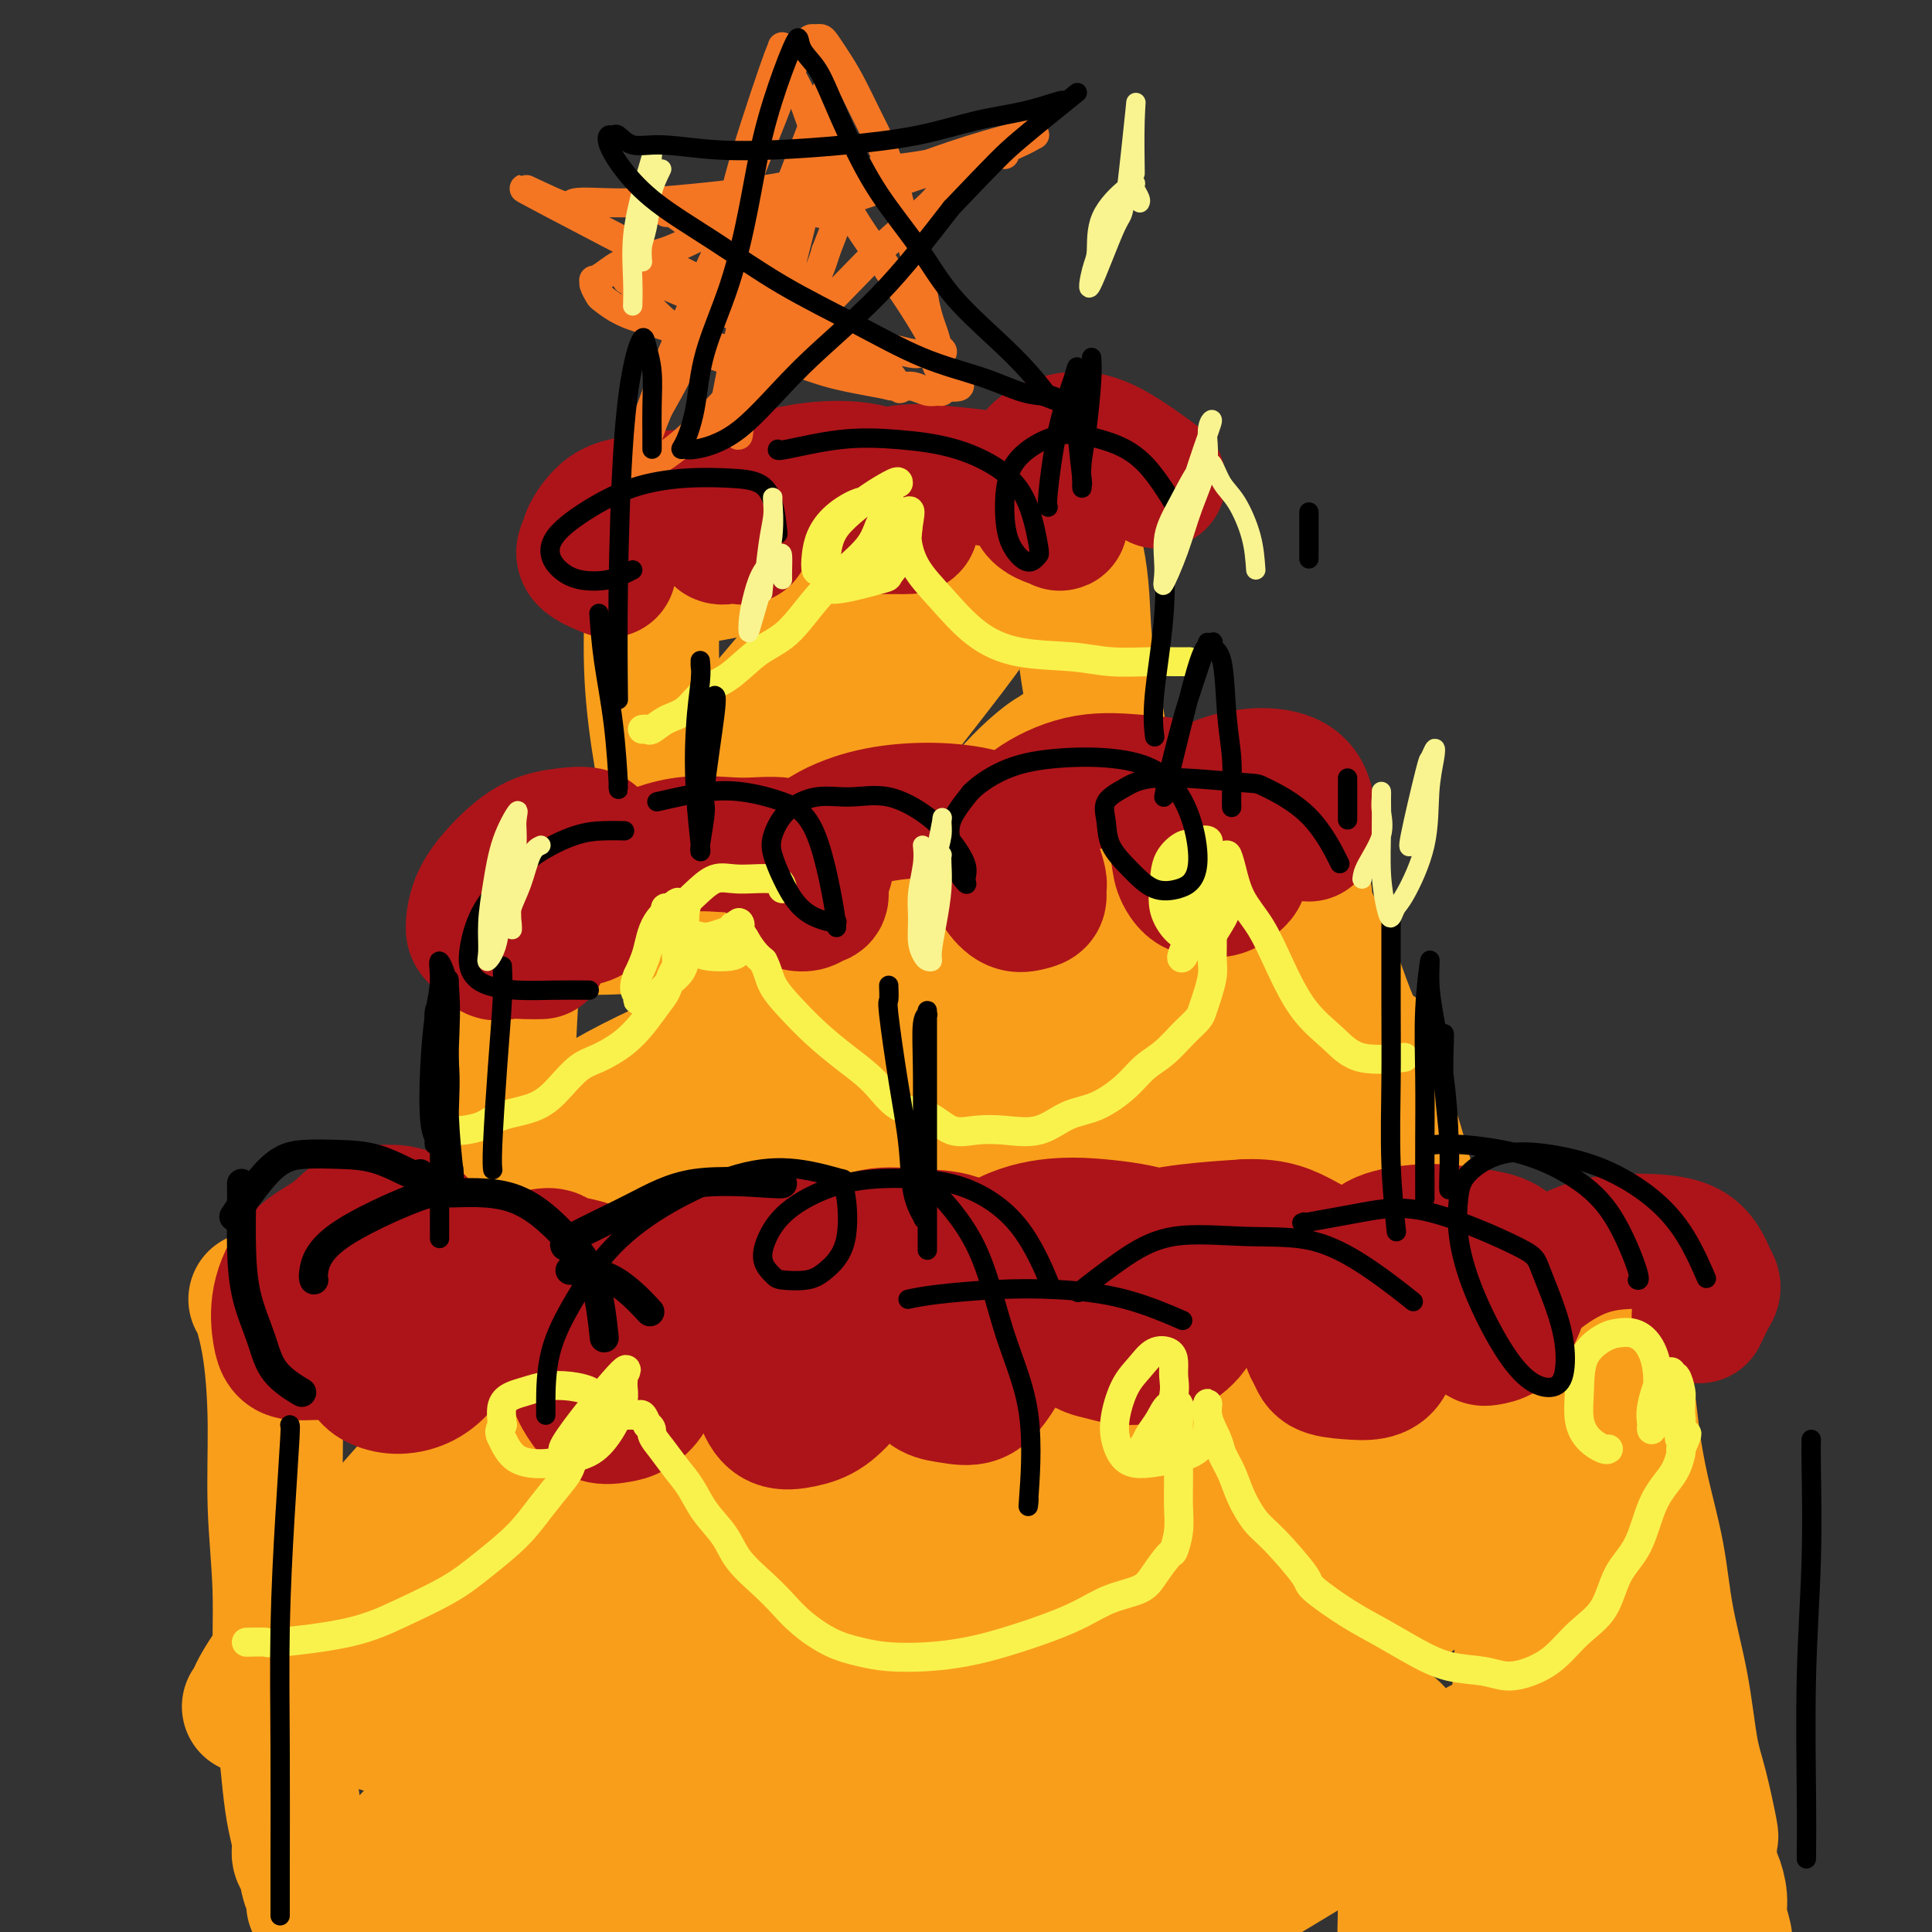 <svg viewBox='0 0 400 400' version='1.1' xmlns='http://www.w3.org/2000/svg' xmlns:xlink='http://www.w3.org/1999/xlink'><rect x="0" y="0" width="400" height="400" fill="#333333" stroke="none"/><g fill='none' stroke='rgb(249,158,27)' stroke-width='28' stroke-linecap='round' stroke-linejoin='round'><path d='M53,269c0.229,0.172 0.458,0.344 1,2c0.542,1.656 1.398,4.797 2,9c0.602,4.203 0.949,9.467 1,15c0.051,5.533 -0.193,11.335 0,17c0.193,5.665 0.825,11.193 1,17c0.175,5.807 -0.107,11.894 0,17c0.107,5.106 0.602,9.231 1,13c0.398,3.769 0.698,7.182 1,10c0.302,2.818 0.605,5.042 1,7c0.395,1.958 0.880,3.651 1,5c0.120,1.349 -0.126,2.355 0,3c0.126,0.645 0.622,0.929 1,2c0.378,1.071 0.637,2.928 1,4c0.363,1.072 0.829,1.360 1,2c0.171,0.640 0.046,1.634 0,2c-0.046,0.366 -0.013,0.105 0,0c0.013,-0.105 0.007,-0.052 0,0'/><path d='M73,281c0.478,-0.002 0.957,-0.004 1,0c0.043,0.004 -0.349,0.013 1,0c1.349,-0.013 4.441,-0.047 8,0c3.559,0.047 7.587,0.176 12,0c4.413,-0.176 9.213,-0.655 14,-1c4.787,-0.345 9.563,-0.554 15,-1c5.437,-0.446 11.535,-1.128 18,-2c6.465,-0.872 13.299,-1.932 20,-3c6.701,-1.068 13.271,-2.143 20,-3c6.729,-0.857 13.617,-1.498 20,-2c6.383,-0.502 12.261,-0.867 18,-1c5.739,-0.133 11.339,-0.036 16,0c4.661,0.036 8.382,0.009 12,0c3.618,-0.009 7.131,-0.002 10,0c2.869,0.002 5.093,-0.000 7,0c1.907,0.000 3.499,0.004 5,0c1.501,-0.004 2.913,-0.016 4,0c1.087,0.016 1.848,0.060 3,0c1.152,-0.060 2.694,-0.222 4,0c1.306,0.222 2.377,0.830 4,1c1.623,0.170 3.798,-0.099 6,0c2.202,0.099 4.430,0.565 7,1c2.570,0.435 5.483,0.838 8,1c2.517,0.162 4.639,0.082 7,0c2.361,-0.082 4.960,-0.166 7,0c2.040,0.166 3.520,0.583 5,1'/><path d='M325,272c17.287,0.553 8.004,-0.064 5,0c-3.004,0.064 0.270,0.809 2,1c1.730,0.191 1.917,-0.172 2,0c0.083,0.172 0.061,0.878 0,1c-0.061,0.122 -0.161,-0.339 0,0c0.161,0.339 0.582,1.477 1,2c0.418,0.523 0.832,0.431 1,1c0.168,0.569 0.088,1.798 0,3c-0.088,1.202 -0.185,2.378 0,4c0.185,1.622 0.653,3.691 1,6c0.347,2.309 0.572,4.859 1,8c0.428,3.141 1.059,6.874 2,11c0.941,4.126 2.191,8.646 3,13c0.809,4.354 1.177,8.541 2,13c0.823,4.459 2.102,9.190 3,14c0.898,4.810 1.417,9.698 2,13c0.583,3.302 1.231,5.019 2,8c0.769,2.981 1.660,7.228 2,9c0.340,1.772 0.129,1.071 0,2c-0.129,0.929 -0.174,3.488 0,5c0.174,1.512 0.569,1.978 1,3c0.431,1.022 0.900,2.600 1,4c0.100,1.400 -0.169,2.623 0,4c0.169,1.377 0.776,2.909 1,4c0.224,1.091 0.064,1.740 0,2c-0.064,0.260 -0.032,0.130 0,0'/><path d='M116,280c-0.396,0.183 -0.792,0.366 -3,2c-2.208,1.634 -6.227,4.719 -11,9c-4.773,4.281 -10.301,9.757 -16,16c-5.699,6.243 -11.569,13.253 -16,19c-4.431,5.747 -7.422,10.230 -10,14c-2.578,3.770 -4.743,6.827 -6,9c-1.257,2.173 -1.606,3.462 -2,4c-0.394,0.538 -0.833,0.323 1,0c1.833,-0.323 5.940,-0.756 11,-3c5.060,-2.244 11.074,-6.299 18,-11c6.926,-4.701 14.763,-10.048 22,-15c7.237,-4.952 13.873,-9.510 20,-14c6.127,-4.490 11.745,-8.911 16,-12c4.255,-3.089 7.146,-4.847 9,-6c1.854,-1.153 2.671,-1.701 3,-2c0.329,-0.299 0.168,-0.350 0,0c-0.168,0.350 -0.345,1.100 -3,3c-2.655,1.900 -7.788,4.949 -13,9c-5.212,4.051 -10.503,9.105 -16,14c-5.497,4.895 -11.199,9.631 -16,14c-4.801,4.369 -8.702,8.372 -12,12c-3.298,3.628 -5.994,6.881 -8,9c-2.006,2.119 -3.323,3.102 -4,4c-0.677,0.898 -0.715,1.710 -1,2c-0.285,0.290 -0.819,0.057 1,0c1.819,-0.057 5.990,0.062 11,-2c5.010,-2.062 10.860,-6.303 17,-11c6.140,-4.697 12.570,-9.848 19,-15'/><path d='M127,329c9.006,-6.986 13.522,-11.450 19,-16c5.478,-4.550 11.917,-9.186 17,-13c5.083,-3.814 8.809,-6.807 12,-9c3.191,-2.193 5.846,-3.585 7,-4c1.154,-0.415 0.806,0.146 1,0c0.194,-0.146 0.931,-1.000 0,0c-0.931,1.000 -3.528,3.852 -8,8c-4.472,4.148 -10.818,9.591 -18,16c-7.182,6.409 -15.199,13.784 -23,21c-7.801,7.216 -15.386,14.272 -22,21c-6.614,6.728 -12.258,13.129 -17,18c-4.742,4.871 -8.584,8.213 -11,11c-2.416,2.787 -3.407,5.018 -4,6c-0.593,0.982 -0.788,0.714 -1,1c-0.212,0.286 -0.442,1.125 3,0c3.442,-1.125 10.556,-4.216 17,-8c6.444,-3.784 12.219,-8.262 26,-19c13.781,-10.738 35.567,-27.735 46,-36c10.433,-8.265 9.511,-7.798 15,-12c5.489,-4.202 17.387,-13.073 26,-19c8.613,-5.927 13.939,-8.912 18,-11c4.061,-2.088 6.856,-3.281 8,-4c1.144,-0.719 0.637,-0.964 0,0c-0.637,0.964 -1.404,3.138 -5,7c-3.596,3.862 -10.020,9.412 -18,16c-7.980,6.588 -17.517,14.212 -27,22c-9.483,7.788 -18.911,15.739 -28,23c-9.089,7.261 -17.838,13.833 -25,20c-7.162,6.167 -12.736,11.930 -17,16c-4.264,4.070 -7.218,6.449 -9,8c-1.782,1.551 -2.391,2.276 -3,3'/><path d='M106,395c-20.609,18.079 -6.131,5.778 3,0c9.131,-5.778 12.916,-5.033 21,-9c8.084,-3.967 20.466,-12.644 33,-21c12.534,-8.356 25.220,-16.389 37,-25c11.780,-8.611 22.652,-17.800 33,-25c10.348,-7.200 20.170,-12.409 28,-17c7.830,-4.591 13.667,-8.562 17,-11c3.333,-2.438 4.162,-3.343 5,-4c0.838,-0.657 1.684,-1.065 0,0c-1.684,1.065 -5.898,3.603 -11,6c-5.102,2.397 -11.091,4.653 -26,15c-14.909,10.347 -38.737,28.786 -50,38c-11.263,9.214 -9.960,9.202 -16,15c-6.040,5.798 -19.424,17.405 -29,26c-9.576,8.595 -15.343,14.179 -20,19c-4.657,4.821 -8.202,8.880 -10,11c-1.798,2.120 -1.847,2.302 -1,3c0.847,0.698 2.590,1.913 8,0c5.410,-1.913 14.489,-6.954 25,-14c10.511,-7.046 22.456,-16.099 35,-25c12.544,-8.901 25.688,-17.652 38,-26c12.312,-8.348 23.791,-16.293 34,-23c10.209,-6.707 19.149,-12.176 26,-16c6.851,-3.824 11.614,-6.003 14,-7c2.386,-0.997 2.397,-0.811 3,-1c0.603,-0.189 1.799,-0.754 0,1c-1.799,1.754 -6.593,5.826 -13,11c-6.407,5.174 -14.429,11.449 -23,19c-8.571,7.551 -17.692,16.379 -26,24c-8.308,7.621 -15.802,14.035 -22,20c-6.198,5.965 -11.099,11.483 -16,17'/><path d='M203,396c-17.183,16.351 -10.139,11.230 -8,10c2.139,-1.230 -0.627,1.431 -2,3c-1.373,1.569 -1.351,2.047 2,0c3.351,-2.047 10.033,-6.619 18,-13c7.967,-6.381 17.221,-14.572 27,-23c9.779,-8.428 20.084,-17.095 30,-25c9.916,-7.905 19.443,-15.048 27,-21c7.557,-5.952 13.145,-10.711 17,-14c3.855,-3.289 5.978,-5.106 7,-6c1.022,-0.894 0.944,-0.863 0,0c-0.944,0.863 -2.752,2.559 -7,6c-4.248,3.441 -10.934,8.627 -19,15c-8.066,6.373 -17.512,13.931 -27,22c-9.488,8.069 -19.020,16.647 -27,24c-7.980,7.353 -14.409,13.479 -20,19c-5.591,5.521 -10.345,10.435 -13,14c-2.655,3.565 -3.210,5.781 -4,7c-0.790,1.219 -1.813,1.439 0,2c1.813,0.561 6.462,1.461 13,-1c6.538,-2.461 14.965,-8.285 24,-14c9.035,-5.715 18.679,-11.322 28,-17c9.321,-5.678 18.319,-11.427 26,-16c7.681,-4.573 14.046,-7.970 19,-10c4.954,-2.030 8.496,-2.693 11,-3c2.504,-0.307 3.969,-0.257 5,1c1.031,1.257 1.626,3.723 1,8c-0.626,4.277 -2.474,10.367 -5,17c-2.526,6.633 -5.729,13.809 -9,20c-3.271,6.191 -6.612,11.398 -9,16c-2.388,4.602 -3.825,8.601 -5,11c-1.175,2.399 -2.087,3.200 -3,4'/><path d='M300,432c-4.068,8.275 -1.240,3.464 0,1c1.240,-2.464 0.890,-2.580 1,-3c0.110,-0.420 0.681,-1.143 2,-6c1.319,-4.857 3.387,-13.847 5,-23c1.613,-9.153 2.772,-18.470 4,-28c1.228,-9.530 2.525,-19.275 3,-28c0.475,-8.725 0.129,-16.432 0,-22c-0.129,-5.568 -0.040,-8.998 0,-12c0.040,-3.002 0.032,-5.578 0,-7c-0.032,-1.422 -0.088,-1.692 0,-2c0.088,-0.308 0.321,-0.655 1,-1c0.679,-0.345 1.803,-0.689 3,0c1.197,0.689 2.468,2.410 4,4c1.532,1.590 3.325,3.051 5,10c1.675,6.949 3.234,19.388 4,25c0.766,5.612 0.741,4.397 1,8c0.259,3.603 0.801,12.023 1,18c0.199,5.977 0.053,9.509 0,13c-0.053,3.491 -0.014,6.940 0,9c0.014,2.060 0.004,2.731 0,3c-0.004,0.269 -0.002,0.134 0,0'/><path d='M106,189c0.117,3.839 0.234,7.678 0,13c-0.234,5.322 -0.819,12.128 -1,24c-0.181,11.872 0.043,28.809 0,37c-0.043,8.191 -0.351,7.634 0,11c0.351,3.366 1.362,10.655 2,16c0.638,5.345 0.902,8.747 1,10c0.098,1.253 0.028,0.358 0,0c-0.028,-0.358 -0.014,-0.179 0,0'/><path d='M102,192c-0.049,-0.003 -0.098,-0.006 3,0c3.098,0.006 9.341,0.020 15,0c5.659,-0.020 10.732,-0.076 17,-1c6.268,-0.924 13.730,-2.717 21,-4c7.270,-1.283 14.349,-2.057 21,-3c6.651,-0.943 12.875,-2.057 19,-3c6.125,-0.943 12.152,-1.717 17,-2c4.848,-0.283 8.516,-0.076 12,0c3.484,0.076 6.786,0.020 10,0c3.214,-0.020 6.342,-0.006 9,0c2.658,0.006 4.845,0.002 7,0c2.155,-0.002 4.279,-0.001 6,0c1.721,0.001 3.040,0.004 4,0c0.960,-0.004 1.562,-0.015 2,0c0.438,0.015 0.714,0.057 1,0c0.286,-0.057 0.583,-0.211 1,0c0.417,0.211 0.954,0.789 1,1c0.046,0.211 -0.400,0.056 0,1c0.400,0.944 1.645,2.985 2,4c0.355,1.015 -0.181,1.002 0,2c0.181,0.998 1.079,3.006 2,5c0.921,1.994 1.866,3.974 3,7c1.134,3.026 2.456,7.099 4,11c1.544,3.901 3.309,7.631 5,12c1.691,4.369 3.309,9.377 5,15c1.691,5.623 3.455,11.860 5,18c1.545,6.140 2.870,12.183 4,18c1.130,5.817 2.065,11.409 3,17'/><path d='M301,290c2.415,11.038 2.451,12.135 3,15c0.549,2.865 1.611,7.500 2,11c0.389,3.500 0.105,5.865 0,7c-0.105,1.135 -0.030,1.038 0,1c0.030,-0.038 0.015,-0.019 0,0'/><path d='M165,209c-0.960,0.309 -1.919,0.618 -5,2c-3.081,1.382 -8.283,3.838 -13,6c-4.717,2.162 -8.948,4.029 -13,6c-4.052,1.971 -7.925,4.047 -11,6c-3.075,1.953 -5.352,3.783 -7,5c-1.648,1.217 -2.666,1.821 -3,2c-0.334,0.179 0.017,-0.066 0,0c-0.017,0.066 -0.404,0.442 2,0c2.404,-0.442 7.597,-1.704 13,-4c5.403,-2.296 11.016,-5.627 17,-9c5.984,-3.373 12.338,-6.787 18,-10c5.662,-3.213 10.632,-6.224 15,-9c4.368,-2.776 8.132,-5.315 11,-7c2.868,-1.685 4.838,-2.514 6,-3c1.162,-0.486 1.516,-0.629 1,0c-0.516,0.629 -1.902,2.031 -3,3c-1.098,0.969 -1.909,1.504 -6,5c-4.091,3.496 -11.463,9.952 -19,17c-7.537,7.048 -15.239,14.688 -22,22c-6.761,7.312 -12.579,14.297 -17,20c-4.421,5.703 -7.444,10.124 -9,13c-1.556,2.876 -1.645,4.209 -2,5c-0.355,0.791 -0.977,1.042 2,0c2.977,-1.042 9.551,-3.377 17,-8c7.449,-4.623 15.772,-11.534 25,-19c9.228,-7.466 19.360,-15.486 28,-23c8.640,-7.514 15.788,-14.523 22,-20c6.212,-5.477 11.489,-9.422 15,-12c3.511,-2.578 5.255,-3.789 7,-5'/><path d='M234,192c15.049,-12.310 4.171,-3.584 0,0c-4.171,3.584 -1.635,2.027 -3,4c-1.365,1.973 -6.633,7.477 -13,14c-6.367,6.523 -13.835,14.066 -21,22c-7.165,7.934 -14.029,16.258 -20,24c-5.971,7.742 -11.049,14.903 -15,20c-3.951,5.097 -6.775,8.129 -8,10c-1.225,1.871 -0.852,2.582 0,3c0.852,0.418 2.183,0.544 5,-1c2.817,-1.544 7.120,-4.756 17,-14c9.880,-9.244 25.338,-24.519 37,-35c11.662,-10.481 19.529,-16.169 24,-20c4.471,-3.831 5.545,-5.804 9,-9c3.455,-3.196 9.289,-7.614 13,-10c3.711,-2.386 5.298,-2.741 6,-3c0.702,-0.259 0.520,-0.421 0,0c-0.520,0.421 -1.376,1.427 -4,5c-2.624,3.573 -7.015,9.714 -13,17c-5.985,7.286 -13.563,15.717 -20,24c-6.437,8.283 -11.732,16.419 -17,24c-5.268,7.581 -10.510,14.607 -14,20c-3.490,5.393 -5.227,9.154 -6,11c-0.773,1.846 -0.583,1.777 0,2c0.583,0.223 1.560,0.737 6,-2c4.440,-2.737 12.342,-8.726 20,-16c7.658,-7.274 15.070,-15.834 23,-24c7.930,-8.166 16.376,-15.937 23,-22c6.624,-6.063 11.425,-10.419 15,-13c3.575,-2.581 5.924,-3.387 7,-4c1.076,-0.613 0.879,-1.032 0,0c-0.879,1.032 -2.439,3.516 -4,6'/><path d='M281,225c-2.686,3.610 -7.400,9.634 -13,17c-5.600,7.366 -12.086,16.073 -18,25c-5.914,8.927 -11.257,18.074 -16,26c-4.743,7.926 -8.887,14.632 -12,21c-3.113,6.368 -5.195,12.399 -7,17c-1.805,4.601 -3.333,7.773 -4,11c-0.667,3.227 -0.472,6.511 0,9c0.472,2.489 1.223,4.185 3,6c1.777,1.815 4.581,3.751 8,5c3.419,1.249 7.453,1.812 11,2c3.547,0.188 6.606,-0.001 13,-1c6.394,-0.999 16.122,-2.810 21,-4c4.878,-1.190 4.904,-1.759 7,-2c2.096,-0.241 6.260,-0.155 9,0c2.740,0.155 4.055,0.380 5,1c0.945,0.620 1.520,1.637 2,4c0.480,2.363 0.864,6.074 1,10c0.136,3.926 0.022,8.068 0,12c-0.022,3.932 0.047,7.653 0,11c-0.047,3.347 -0.208,6.320 0,8c0.208,1.680 0.787,2.068 1,3c0.213,0.932 0.061,2.409 0,3c-0.061,0.591 -0.030,0.295 0,0'/><path d='M135,121c0.040,0.937 0.080,1.873 0,5c-0.080,3.127 -0.282,8.444 0,14c0.282,5.556 1.046,11.350 2,17c0.954,5.650 2.098,11.154 3,16c0.902,4.846 1.562,9.032 2,13c0.438,3.968 0.653,7.718 1,11c0.347,3.282 0.825,6.096 1,9c0.175,2.904 0.047,5.897 0,7c-0.047,1.103 -0.013,0.315 0,0c0.013,-0.315 0.007,-0.158 0,0'/><path d='M133,120c1.007,0.127 2.015,0.255 5,0c2.985,-0.255 7.949,-0.891 13,-2c5.051,-1.109 10.190,-2.689 15,-4c4.810,-1.311 9.289,-2.351 16,-4c6.711,-1.649 15.652,-3.907 20,-5c4.348,-1.093 4.104,-1.022 6,-1c1.896,0.022 5.933,-0.007 8,0c2.067,0.007 2.164,0.050 3,0c0.836,-0.050 2.409,-0.192 3,0c0.591,0.192 0.198,0.720 0,2c-0.198,1.280 -0.201,3.313 0,5c0.201,1.687 0.605,3.027 1,5c0.395,1.973 0.780,4.577 1,8c0.220,3.423 0.274,7.665 1,13c0.726,5.335 2.122,11.764 3,18c0.878,6.236 1.236,12.279 2,18c0.764,5.721 1.934,11.120 3,16c1.066,4.880 2.029,9.240 3,13c0.971,3.760 1.948,6.920 3,10c1.052,3.080 2.177,6.079 3,9c0.823,2.921 1.345,5.763 2,8c0.655,2.237 1.444,3.868 2,5c0.556,1.132 0.881,1.766 1,2c0.119,0.234 0.034,0.067 0,0c-0.034,-0.067 -0.017,-0.033 0,0'/><path d='M188,126c-0.945,0.692 -1.889,1.384 -2,2c-0.111,0.616 0.612,1.155 -2,5c-2.612,3.845 -8.560,10.995 -13,18c-4.440,7.005 -7.370,13.866 -10,19c-2.630,5.134 -4.958,8.541 -6,11c-1.042,2.459 -0.799,3.969 -1,5c-0.201,1.031 -0.845,1.585 1,0c1.845,-1.585 6.181,-5.307 11,-11c4.819,-5.693 10.122,-13.358 15,-20c4.878,-6.642 9.330,-12.261 13,-17c3.670,-4.739 6.557,-8.600 8,-11c1.443,-2.400 1.443,-3.341 2,-4c0.557,-0.659 1.673,-1.035 0,0c-1.673,1.035 -6.133,3.483 -12,8c-5.867,4.517 -13.140,11.104 -20,18c-6.860,6.896 -13.305,14.100 -19,20c-5.695,5.900 -10.639,10.495 -14,14c-3.361,3.505 -5.138,5.918 -6,7c-0.862,1.082 -0.809,0.831 0,0c0.809,-0.831 2.374,-2.244 6,-6c3.626,-3.756 9.313,-9.856 15,-16c5.687,-6.144 11.374,-12.331 17,-18c5.626,-5.669 11.191,-10.819 15,-15c3.809,-4.181 5.861,-7.391 7,-9c1.139,-1.609 1.366,-1.616 2,-2c0.634,-0.384 1.675,-1.144 0,0c-1.675,1.144 -6.068,4.193 -11,7c-4.932,2.807 -10.405,5.371 -15,9c-4.595,3.629 -8.313,8.323 -11,11c-2.687,2.677 -4.344,3.339 -6,4'/><path d='M152,155c-7.215,5.168 -3.753,2.586 -1,0c2.753,-2.586 4.796,-5.178 8,-9c3.204,-3.822 7.568,-8.875 11,-13c3.432,-4.125 5.930,-7.321 8,-10c2.070,-2.679 3.710,-4.840 4,-5c0.290,-0.160 -0.771,1.683 -1,2c-0.229,0.317 0.374,-0.891 -1,1c-1.374,1.891 -4.725,6.879 -8,12c-3.275,5.121 -6.474,10.373 -9,16c-2.526,5.627 -4.380,11.628 -5,16c-0.620,4.372 -0.005,7.116 0,10c0.005,2.884 -0.599,5.909 4,7c4.599,1.091 14.403,0.249 19,0c4.597,-0.249 3.988,0.095 7,-2c3.012,-2.095 9.644,-6.630 15,-10c5.356,-3.370 9.436,-5.574 12,-8c2.564,-2.426 3.612,-5.072 4,-6c0.388,-0.928 0.117,-0.137 0,0c-0.117,0.137 -0.078,-0.380 -2,1c-1.922,1.380 -5.804,4.659 -11,11c-5.196,6.341 -11.707,15.746 -17,25c-5.293,9.254 -9.370,18.358 -11,22c-1.630,3.642 -0.815,1.821 0,0'/></g>
<g fill='none' stroke='rgb(173,20,25)' stroke-width='28' stroke-linecap='round' stroke-linejoin='round'><path d='M70,280c-0.077,0.005 -0.153,0.009 -1,0c-0.847,-0.009 -2.464,-0.032 -4,0c-1.536,0.032 -2.991,0.120 -4,0c-1.009,-0.120 -1.572,-0.446 -2,-1c-0.428,-0.554 -0.721,-1.336 -1,-3c-0.279,-1.664 -0.543,-4.211 0,-7c0.543,-2.789 1.895,-5.819 4,-8c2.105,-2.181 4.965,-3.514 7,-5c2.035,-1.486 3.245,-3.125 5,-4c1.755,-0.875 4.053,-0.988 6,-1c1.947,-0.012 3.542,0.075 5,1c1.458,0.925 2.778,2.687 4,5c1.222,2.313 2.345,5.176 3,8c0.655,2.824 0.844,5.609 1,8c0.156,2.391 0.281,4.390 0,6c-0.281,1.610 -0.968,2.833 -2,4c-1.032,1.167 -2.408,2.279 -4,3c-1.592,0.721 -3.398,1.051 -5,1c-1.602,-0.051 -2.999,-0.484 -4,-1c-1.001,-0.516 -1.606,-1.115 -2,-2c-0.394,-0.885 -0.578,-2.058 0,-4c0.578,-1.942 1.918,-4.655 4,-7c2.082,-2.345 4.907,-4.324 8,-6c3.093,-1.676 6.455,-3.050 10,-4c3.545,-0.950 7.272,-1.475 11,-2'/><path d='M109,261c5.714,-1.917 5.500,-0.709 7,0c1.500,0.709 4.714,0.920 7,2c2.286,1.080 3.645,3.030 5,5c1.355,1.970 2.708,3.960 4,6c1.292,2.040 2.524,4.129 3,6c0.476,1.871 0.196,3.523 0,5c-0.196,1.477 -0.307,2.780 -1,4c-0.693,1.220 -1.969,2.356 -3,3c-1.031,0.644 -1.816,0.797 -3,1c-1.184,0.203 -2.765,0.458 -4,0c-1.235,-0.458 -2.123,-1.628 -3,-3c-0.877,-1.372 -1.741,-2.945 -2,-5c-0.259,-2.055 0.088,-4.593 1,-7c0.912,-2.407 2.389,-4.684 5,-7c2.611,-2.316 6.357,-4.671 10,-7c3.643,-2.329 7.183,-4.631 11,-6c3.817,-1.369 7.912,-1.804 12,-2c4.088,-0.196 8.170,-0.151 11,0c2.830,0.151 4.407,0.409 6,2c1.593,1.591 3.200,4.517 4,7c0.800,2.483 0.792,4.525 1,7c0.208,2.475 0.632,5.384 0,8c-0.632,2.616 -2.319,4.940 -4,7c-1.681,2.060 -3.355,3.857 -5,5c-1.645,1.143 -3.259,1.631 -5,2c-1.741,0.369 -3.607,0.617 -5,0c-1.393,-0.617 -2.312,-2.099 -3,-4c-0.688,-1.901 -1.143,-4.221 -1,-7c0.143,-2.779 0.885,-6.017 2,-9c1.115,-2.983 2.604,-5.709 5,-8c2.396,-2.291 5.698,-4.145 9,-6'/><path d='M173,260c2.766,-1.831 5.183,-3.410 8,-4c2.817,-0.590 6.036,-0.193 9,0c2.964,0.193 5.672,0.181 8,1c2.328,0.819 4.276,2.469 6,4c1.724,1.531 3.225,2.943 4,5c0.775,2.057 0.823,4.758 1,7c0.177,2.242 0.483,4.025 0,6c-0.483,1.975 -1.757,4.143 -3,6c-1.243,1.857 -2.457,3.401 -4,4c-1.543,0.599 -3.414,0.251 -5,0c-1.586,-0.251 -2.887,-0.405 -4,-1c-1.113,-0.595 -2.038,-1.631 -2,-5c0.038,-3.369 1.040,-9.072 2,-12c0.960,-2.928 1.880,-3.081 4,-5c2.120,-1.919 5.442,-5.603 9,-8c3.558,-2.397 7.353,-3.508 11,-4c3.647,-0.492 7.146,-0.366 11,0c3.854,0.366 8.063,0.971 11,2c2.937,1.029 4.602,2.482 6,4c1.398,1.518 2.528,3.101 3,5c0.472,1.899 0.287,4.114 0,6c-0.287,1.886 -0.677,3.445 -2,5c-1.323,1.555 -3.581,3.107 -6,4c-2.419,0.893 -5.000,1.127 -7,1c-2.000,-0.127 -3.419,-0.614 -5,-1c-1.581,-0.386 -3.324,-0.670 -4,-2c-0.676,-1.330 -0.286,-3.704 0,-6c0.286,-2.296 0.468,-4.512 2,-7c1.532,-2.488 4.412,-5.247 8,-7c3.588,-1.753 7.882,-2.501 12,-3c4.118,-0.499 8.059,-0.750 12,-1'/><path d='M258,254c5.913,-0.224 8.695,1.216 12,3c3.305,1.784 7.132,3.913 10,6c2.868,2.087 4.775,4.132 6,6c1.225,1.868 1.768,3.559 2,5c0.232,1.441 0.154,2.633 0,4c-0.154,1.367 -0.383,2.908 -1,4c-0.617,1.092 -1.623,1.736 -3,2c-1.377,0.264 -3.125,0.149 -5,0c-1.875,-0.149 -3.878,-0.334 -5,-1c-1.122,-0.666 -1.364,-1.815 -2,-3c-0.636,-1.185 -1.666,-2.406 0,-6c1.666,-3.594 6.028,-9.562 9,-13c2.972,-3.438 4.555,-4.346 7,-5c2.445,-0.654 5.753,-1.054 9,-1c3.247,0.054 6.433,0.563 9,1c2.567,0.437 4.515,0.803 6,2c1.485,1.197 2.507,3.224 3,5c0.493,1.776 0.458,3.299 0,5c-0.458,1.701 -1.340,3.580 -2,5c-0.660,1.420 -1.097,2.383 -2,3c-0.903,0.617 -2.272,0.890 -3,1c-0.728,0.110 -0.814,0.058 -1,0c-0.186,-0.058 -0.472,-0.121 0,-1c0.472,-0.879 1.701,-2.574 4,-5c2.299,-2.426 5.669,-5.584 9,-8c3.331,-2.416 6.622,-4.089 10,-5c3.378,-0.911 6.844,-1.059 10,-1c3.156,0.059 6.004,0.323 8,1c1.996,0.677 3.142,1.765 4,3c0.858,1.235 1.429,2.618 2,4'/><path d='M354,265c1.049,1.520 0.673,1.820 0,3c-0.673,1.180 -1.643,3.241 -2,4c-0.357,0.759 -0.102,0.217 0,0c0.102,-0.217 0.051,-0.108 0,0'/><path d='M112,197c-0.884,0.022 -1.768,0.044 -3,0c-1.232,-0.044 -2.812,-0.156 -4,0c-1.188,0.156 -1.983,0.578 -3,0c-1.017,-0.578 -2.256,-2.158 -3,-3c-0.744,-0.842 -0.994,-0.947 -1,-2c-0.006,-1.053 0.233,-3.054 1,-5c0.767,-1.946 2.064,-3.835 4,-6c1.936,-2.165 4.511,-4.604 7,-6c2.489,-1.396 4.892,-1.750 7,-2c2.108,-0.250 3.921,-0.398 5,0c1.079,0.398 1.422,1.342 2,2c0.578,0.658 1.390,1.032 2,2c0.610,0.968 1.019,2.532 1,4c-0.019,1.468 -0.465,2.840 -1,4c-0.535,1.160 -1.158,2.108 -2,3c-0.842,0.892 -1.902,1.728 -3,2c-1.098,0.272 -2.232,-0.022 -3,0c-0.768,0.022 -1.169,0.358 -1,0c0.169,-0.358 0.909,-1.412 1,-2c0.091,-0.588 -0.466,-0.710 1,-2c1.466,-1.290 4.953,-3.749 9,-6c4.047,-2.251 8.652,-4.294 13,-5c4.348,-0.706 8.440,-0.075 12,0c3.560,0.075 6.589,-0.407 9,0c2.411,0.407 4.206,1.704 6,3'/><path d='M168,178c4.620,0.913 2.671,1.695 2,3c-0.671,1.305 -0.064,3.133 0,4c0.064,0.867 -0.416,0.773 -1,1c-0.584,0.227 -1.273,0.775 -2,1c-0.727,0.225 -1.493,0.128 -2,0c-0.507,-0.128 -0.755,-0.286 -1,-1c-0.245,-0.714 -0.488,-1.982 0,-4c0.488,-2.018 1.707,-4.785 4,-7c2.293,-2.215 5.660,-3.877 9,-5c3.340,-1.123 6.654,-1.705 10,-2c3.346,-0.295 6.724,-0.301 10,0c3.276,0.301 6.448,0.911 9,2c2.552,1.089 4.482,2.659 6,5c1.518,2.341 2.622,5.452 3,7c0.378,1.548 0.029,1.531 0,2c-0.029,0.469 0.263,1.423 0,2c-0.263,0.577 -1.083,0.778 -2,1c-0.917,0.222 -1.933,0.465 -3,0c-1.067,-0.465 -2.184,-1.638 -3,-3c-0.816,-1.362 -1.332,-2.912 -1,-5c0.332,-2.088 1.511,-4.715 3,-7c1.489,-2.285 3.290,-4.229 6,-6c2.710,-1.771 6.331,-3.368 10,-4c3.669,-0.632 7.386,-0.299 11,0c3.614,0.299 7.124,0.565 10,2c2.876,1.435 5.116,4.038 7,6c1.884,1.962 3.411,3.283 4,5c0.589,1.717 0.240,3.831 0,5c-0.240,1.169 -0.372,1.392 -1,2c-0.628,0.608 -1.751,1.602 -3,2c-1.249,0.398 -2.625,0.199 -4,0'/><path d='M249,184c-2.097,0.091 -3.341,-1.681 -4,-3c-0.659,-1.319 -0.733,-2.184 -1,-4c-0.267,-1.816 -0.727,-4.584 0,-7c0.727,-2.416 2.640,-4.481 5,-6c2.360,-1.519 5.168,-2.491 8,-3c2.832,-0.509 5.687,-0.553 8,0c2.313,0.553 4.084,1.705 5,4c0.916,2.295 0.977,5.733 1,7c0.023,1.267 0.006,0.362 0,0c-0.006,-0.362 -0.003,-0.181 0,0'/><path d='M126,118c-2.247,-0.922 -4.495,-1.843 -5,-3c-0.505,-1.157 0.732,-2.549 1,-3c0.268,-0.451 -0.435,0.040 0,-1c0.435,-1.040 2.007,-3.611 4,-5c1.993,-1.389 4.408,-1.596 7,-2c2.592,-0.404 5.360,-1.007 8,-1c2.640,0.007 5.153,0.622 7,1c1.847,0.378 3.029,0.518 4,1c0.971,0.482 1.733,1.306 2,2c0.267,0.694 0.040,1.259 0,2c-0.040,0.741 0.108,1.657 0,2c-0.108,0.343 -0.473,0.113 -1,0c-0.527,-0.113 -1.215,-0.109 -2,0c-0.785,0.109 -1.666,0.324 -2,0c-0.334,-0.324 -0.123,-1.187 0,-2c0.123,-0.813 0.156,-1.575 1,-3c0.844,-1.425 2.498,-3.511 5,-5c2.502,-1.489 5.851,-2.380 9,-3c3.149,-0.620 6.098,-0.970 9,-1c2.902,-0.030 5.757,0.260 8,1c2.243,0.740 3.873,1.930 5,3c1.127,1.070 1.751,2.020 2,3c0.249,0.980 0.125,1.990 0,3'/><path d='M188,107c1.148,1.846 0.516,1.960 0,2c-0.516,0.040 -0.918,0.006 -2,0c-1.082,-0.006 -2.846,0.015 -4,0c-1.154,-0.015 -1.698,-0.068 -2,-1c-0.302,-0.932 -0.363,-2.745 0,-4c0.363,-1.255 1.149,-1.954 2,-3c0.851,-1.046 1.768,-2.440 4,-3c2.232,-0.560 5.778,-0.286 9,0c3.222,0.286 6.121,0.585 9,1c2.879,0.415 5.738,0.945 8,2c2.262,1.055 3.927,2.636 5,4c1.073,1.364 1.555,2.510 2,3c0.445,0.490 0.854,0.322 0,0c-0.854,-0.322 -2.972,-0.798 -4,-2c-1.028,-1.202 -0.966,-3.130 -1,-5c-0.034,-1.870 -0.165,-3.684 0,-5c0.165,-1.316 0.625,-2.136 2,-3c1.375,-0.864 3.664,-1.773 6,-2c2.336,-0.227 4.719,0.228 8,2c3.281,1.772 7.460,4.862 9,6c1.540,1.138 0.440,0.325 0,0c-0.440,-0.325 -0.220,-0.163 0,0'/></g>
<g fill='none' stroke='rgb(249,242,77)' stroke-width='6' stroke-linecap='round' stroke-linejoin='round'><path d='M51,340c1.705,-0.037 3.410,-0.074 4,0c0.590,0.074 0.066,0.258 3,0c2.934,-0.258 9.327,-0.959 14,-2c4.673,-1.041 7.628,-2.423 11,-4c3.372,-1.577 7.162,-3.349 10,-5c2.838,-1.651 4.725,-3.179 7,-5c2.275,-1.821 4.938,-3.934 7,-6c2.062,-2.066 3.522,-4.087 5,-6c1.478,-1.913 2.973,-3.720 4,-5c1.027,-1.280 1.586,-2.034 2,-3c0.414,-0.966 0.684,-2.146 1,-3c0.316,-0.854 0.677,-1.383 1,-2c0.323,-0.617 0.608,-1.322 1,-2c0.392,-0.678 0.890,-1.330 1,-2c0.110,-0.670 -0.167,-1.359 0,-2c0.167,-0.641 0.780,-1.233 1,-2c0.220,-0.767 0.047,-1.709 0,-2c-0.047,-0.291 0.031,0.069 0,0c-0.031,-0.069 -0.172,-0.566 -1,-1c-0.828,-0.434 -2.345,-0.805 -4,-1c-1.655,-0.195 -3.449,-0.212 -5,0c-1.551,0.212 -2.859,0.655 -4,1c-1.141,0.345 -2.115,0.593 -3,1c-0.885,0.407 -1.681,0.973 -2,2c-0.319,1.027 -0.159,2.513 0,4'/><path d='M104,295c-0.875,1.539 -0.563,1.887 0,3c0.563,1.113 1.375,2.991 3,4c1.625,1.009 4.061,1.147 6,1c1.939,-0.147 3.381,-0.581 5,-1c1.619,-0.419 3.415,-0.825 5,-2c1.585,-1.175 2.958,-3.120 4,-5c1.042,-1.880 1.751,-3.695 2,-5c0.249,-1.305 0.037,-2.101 0,-3c-0.037,-0.899 0.102,-1.902 0,-2c-0.102,-0.098 -0.446,0.708 0,0c0.446,-0.708 1.680,-2.929 -1,0c-2.680,2.929 -9.275,11.007 -11,14c-1.725,2.993 1.420,0.899 3,0c1.580,-0.899 1.594,-0.605 2,-1c0.406,-0.395 1.204,-1.479 2,-2c0.796,-0.521 1.589,-0.479 2,-1c0.411,-0.521 0.439,-1.604 1,-2c0.561,-0.396 1.656,-0.106 2,0c0.344,0.106 -0.063,0.027 0,0c0.063,-0.027 0.594,-0.002 1,0c0.406,0.002 0.686,-0.020 1,0c0.314,0.020 0.661,0.082 1,0c0.339,-0.082 0.668,-0.309 1,0c0.332,0.309 0.666,1.155 1,2'/><path d='M134,295c1.226,0.633 0.792,1.214 1,2c0.208,0.786 1.060,1.777 2,3c0.940,1.223 1.968,2.678 3,4c1.032,1.322 2.068,2.510 3,4c0.932,1.490 1.761,3.283 3,5c1.239,1.717 2.889,3.357 4,5c1.111,1.643 1.685,3.287 3,5c1.315,1.713 3.372,3.495 5,5c1.628,1.505 2.827,2.732 4,4c1.173,1.268 2.320,2.575 4,4c1.680,1.425 3.892,2.968 6,4c2.108,1.032 4.111,1.553 6,2c1.889,0.447 3.665,0.818 6,1c2.335,0.182 5.228,0.173 8,0c2.772,-0.173 5.421,-0.511 8,-1c2.579,-0.489 5.086,-1.128 8,-2c2.914,-0.872 6.236,-1.978 9,-3c2.764,-1.022 4.972,-1.959 7,-3c2.028,-1.041 3.877,-2.185 6,-3c2.123,-0.815 4.520,-1.301 6,-2c1.480,-0.699 2.043,-1.610 3,-3c0.957,-1.390 2.309,-3.260 3,-4c0.691,-0.740 0.721,-0.351 1,-1c0.279,-0.649 0.807,-2.338 1,-4c0.193,-1.662 0.052,-3.299 0,-5c-0.052,-1.701 -0.014,-3.467 0,-5c0.014,-1.533 0.004,-2.833 0,-4c-0.004,-1.167 -0.001,-2.199 0,-3c0.001,-0.801 0.000,-1.369 0,-2c-0.000,-0.631 -0.000,-1.323 0,-2c0.000,-0.677 0.000,-1.338 0,-2'/><path d='M244,294c-0.002,-3.664 -0.007,-1.324 0,-1c0.007,0.324 0.024,-1.369 0,-2c-0.024,-0.631 -0.090,-0.202 0,0c0.090,0.202 0.336,0.177 0,0c-0.336,-0.177 -1.255,-0.506 -2,0c-0.745,0.506 -1.318,1.846 -2,3c-0.682,1.154 -1.473,2.121 -2,3c-0.527,0.879 -0.789,1.670 -1,2c-0.211,0.330 -0.372,0.199 0,0c0.372,-0.199 1.277,-0.465 2,-1c0.723,-0.535 1.264,-1.337 2,-3c0.736,-1.663 1.666,-4.185 2,-6c0.334,-1.815 0.070,-2.923 0,-4c-0.070,-1.077 0.053,-2.125 0,-3c-0.053,-0.875 -0.280,-1.579 -1,-2c-0.720,-0.421 -1.931,-0.560 -3,0c-1.069,0.560 -1.994,1.821 -3,3c-1.006,1.179 -2.091,2.278 -3,4c-0.909,1.722 -1.641,4.066 -2,6c-0.359,1.934 -0.346,3.456 0,5c0.346,1.544 1.025,3.109 2,4c0.975,0.891 2.247,1.109 4,1c1.753,-0.109 3.986,-0.544 6,-1c2.014,-0.456 3.808,-0.931 5,-2c1.192,-1.069 1.784,-2.730 2,-4c0.216,-1.270 0.058,-2.150 0,-3c-0.058,-0.850 -0.017,-1.672 0,-2c0.017,-0.328 0.008,-0.164 0,0'/><path d='M250,291c0.197,-1.207 -0.310,0.276 0,2c0.310,1.724 1.437,3.690 2,5c0.563,1.310 0.563,1.963 1,3c0.437,1.037 1.312,2.456 2,4c0.688,1.544 1.188,3.212 2,5c0.812,1.788 1.937,3.696 3,5c1.063,1.304 2.063,2.004 4,4c1.937,1.996 4.809,5.290 6,7c1.191,1.710 0.700,1.838 2,3c1.300,1.162 4.391,3.358 7,5c2.609,1.642 4.734,2.732 7,4c2.266,1.268 4.671,2.716 7,4c2.329,1.284 4.583,2.403 7,3c2.417,0.597 4.998,0.670 7,1c2.002,0.330 3.425,0.916 5,1c1.575,0.084 3.302,-0.336 5,-1c1.698,-0.664 3.368,-1.573 5,-3c1.632,-1.427 3.227,-3.371 5,-5c1.773,-1.629 3.724,-2.943 5,-5c1.276,-2.057 1.875,-4.857 3,-7c1.125,-2.143 2.774,-3.628 4,-6c1.226,-2.372 2.027,-5.630 3,-8c0.973,-2.370 2.116,-3.852 3,-5c0.884,-1.148 1.507,-1.963 2,-3c0.493,-1.037 0.855,-2.296 1,-3c0.145,-0.704 0.072,-0.852 0,-1'/><path d='M348,300c2.475,-5.397 0.664,-2.389 0,-2c-0.664,0.389 -0.181,-1.841 0,-3c0.181,-1.159 0.059,-1.248 0,-2c-0.059,-0.752 -0.054,-2.168 0,-3c0.054,-0.832 0.159,-1.081 0,-2c-0.159,-0.919 -0.582,-2.508 -1,-3c-0.418,-0.492 -0.832,0.112 -1,0c-0.168,-0.112 -0.091,-0.939 0,-1c0.091,-0.061 0.196,0.645 0,1c-0.196,0.355 -0.693,0.358 -1,0c-0.307,-0.358 -0.423,-1.077 -1,0c-0.577,1.077 -1.615,3.950 -2,6c-0.385,2.050 -0.116,3.277 0,4c0.116,0.723 0.078,0.941 0,1c-0.078,0.059 -0.198,-0.040 0,-1c0.198,-0.960 0.713,-2.779 1,-5c0.287,-2.221 0.346,-4.842 0,-7c-0.346,-2.158 -1.098,-3.851 -2,-5c-0.902,-1.149 -1.954,-1.755 -3,-2c-1.046,-0.245 -2.085,-0.131 -3,0c-0.915,0.131 -1.704,0.279 -3,1c-1.296,0.721 -3.097,2.015 -4,4c-0.903,1.985 -0.907,4.661 -1,7c-0.093,2.339 -0.273,4.339 0,6c0.273,1.661 1.001,2.981 2,4c0.999,1.019 2.269,1.736 3,2c0.731,0.264 0.923,0.075 1,0c0.077,-0.075 0.038,-0.038 0,0'/><path d='M94,234c0.466,0.062 0.932,0.124 2,0c1.068,-0.124 2.740,-0.436 4,-1c1.260,-0.564 2.110,-1.382 4,-2c1.890,-0.618 4.819,-1.035 7,-2c2.181,-0.965 3.612,-2.477 5,-4c1.388,-1.523 2.731,-3.058 4,-4c1.269,-0.942 2.462,-1.291 4,-2c1.538,-0.709 3.420,-1.779 5,-3c1.580,-1.221 2.858,-2.592 4,-4c1.142,-1.408 2.148,-2.854 3,-4c0.852,-1.146 1.549,-1.993 2,-3c0.451,-1.007 0.656,-2.174 1,-3c0.344,-0.826 0.828,-1.310 1,-2c0.172,-0.690 0.033,-1.586 0,-3c-0.033,-1.414 0.042,-3.345 0,-5c-0.042,-1.655 -0.199,-3.035 0,-4c0.199,-0.965 0.754,-1.516 0,-1c-0.754,0.516 -2.818,2.101 -4,4c-1.182,1.899 -1.480,4.114 -2,6c-0.520,1.886 -1.260,3.443 -2,5'/><path d='M132,202c-1.227,3.008 -0.296,3.529 0,4c0.296,0.471 -0.044,0.892 0,1c0.044,0.108 0.470,-0.097 1,0c0.530,0.097 1.163,0.496 2,0c0.837,-0.496 1.876,-1.886 3,-3c1.124,-1.114 2.331,-1.952 3,-3c0.669,-1.048 0.799,-2.305 1,-4c0.201,-1.695 0.474,-3.828 0,-5c-0.474,-1.172 -1.696,-1.383 -2,-2c-0.304,-0.617 0.310,-1.642 0,-2c-0.310,-0.358 -1.546,-0.051 -2,0c-0.454,0.051 -0.128,-0.156 0,0c0.128,0.156 0.056,0.673 0,1c-0.056,0.327 -0.098,0.463 0,1c0.098,0.537 0.335,1.476 1,2c0.665,0.524 1.758,0.633 3,1c1.242,0.367 2.634,0.990 4,1c1.366,0.010 2.708,-0.595 4,-1c1.292,-0.405 2.534,-0.610 3,-1c0.466,-0.390 0.155,-0.964 0,-1c-0.155,-0.036 -0.155,0.464 0,1c0.155,0.536 0.465,1.106 1,2c0.535,0.894 1.296,2.113 2,3c0.704,0.887 1.352,1.444 2,2'/><path d='M158,199c1.045,1.976 1.157,3.415 2,5c0.843,1.585 2.418,3.314 4,5c1.582,1.686 3.171,3.328 5,5c1.829,1.672 3.899,3.373 6,5c2.101,1.627 4.234,3.178 6,5c1.766,1.822 3.166,3.913 5,5c1.834,1.087 4.103,1.170 6,2c1.897,0.830 3.423,2.409 5,3c1.577,0.591 3.207,0.196 5,0c1.793,-0.196 3.750,-0.194 6,0c2.250,0.194 4.793,0.579 7,0c2.207,-0.579 4.078,-2.121 6,-3c1.922,-0.879 3.897,-1.096 6,-2c2.103,-0.904 4.336,-2.497 6,-4c1.664,-1.503 2.761,-2.916 4,-4c1.239,-1.084 2.622,-1.839 4,-3c1.378,-1.161 2.751,-2.726 4,-4c1.249,-1.274 2.373,-2.256 3,-3c0.627,-0.744 0.756,-1.252 1,-2c0.244,-0.748 0.601,-1.738 1,-3c0.399,-1.262 0.839,-2.795 1,-4c0.161,-1.205 0.043,-2.082 0,-3c-0.043,-0.918 -0.012,-1.876 0,-3c0.012,-1.124 0.003,-2.414 0,-3c-0.003,-0.586 -0.001,-0.469 0,-1c0.001,-0.531 0.000,-1.711 0,-2c-0.000,-0.289 -0.000,0.314 0,0c0.000,-0.314 0.000,-1.546 0,-2c-0.000,-0.454 -0.000,-0.130 0,0c0.000,0.130 0.000,0.065 0,0'/><path d='M251,188c-0.107,-3.387 -1.874,-0.353 -3,2c-1.126,2.353 -1.609,4.025 -2,5c-0.391,0.975 -0.689,1.252 -1,2c-0.311,0.748 -0.633,1.967 0,1c0.633,-0.967 2.222,-4.118 3,-6c0.778,-1.882 0.746,-2.494 1,-4c0.254,-1.506 0.794,-3.906 1,-6c0.206,-2.094 0.078,-3.881 0,-5c-0.078,-1.119 -0.107,-1.570 0,-2c0.107,-0.430 0.351,-0.838 0,-1c-0.351,-0.162 -1.296,-0.076 -2,0c-0.704,0.076 -1.167,0.143 -2,1c-0.833,0.857 -2.036,2.502 -3,4c-0.964,1.498 -1.690,2.847 -2,4c-0.310,1.153 -0.206,2.109 0,3c0.206,0.891 0.514,1.718 1,2c0.486,0.282 1.150,0.020 2,0c0.850,-0.020 1.885,0.204 3,0c1.115,-0.204 2.311,-0.836 3,-2c0.689,-1.164 0.873,-2.862 1,-4c0.127,-1.138 0.199,-1.717 0,-3c-0.199,-1.283 -0.669,-3.268 -1,-4c-0.331,-0.732 -0.523,-0.209 -1,0c-0.477,0.209 -1.238,0.105 -2,0'/><path d='M247,175c-0.750,-0.118 -1.124,-0.415 -2,0c-0.876,0.415 -2.255,1.540 -3,3c-0.745,1.460 -0.855,3.254 -1,5c-0.145,1.746 -0.324,3.444 0,5c0.324,1.556 1.152,2.969 2,4c0.848,1.031 1.716,1.680 3,2c1.284,0.320 2.985,0.313 4,0c1.015,-0.313 1.343,-0.930 2,-2c0.657,-1.070 1.643,-2.592 2,-4c0.357,-1.408 0.086,-2.703 0,-4c-0.086,-1.297 0.013,-2.598 0,-4c-0.013,-1.402 -0.140,-2.907 0,-3c0.140,-0.093 0.545,1.226 1,3c0.455,1.774 0.960,4.003 2,6c1.040,1.997 2.615,3.762 4,6c1.385,2.238 2.580,4.950 4,8c1.420,3.050 3.067,6.439 5,9c1.933,2.561 4.153,4.294 6,6c1.847,1.706 3.320,3.385 6,4c2.680,0.615 6.568,0.166 8,0c1.432,-0.166 0.409,-0.047 0,0c-0.409,0.047 -0.205,0.024 0,0'/><path d='M162,184c-0.176,-0.866 -0.352,-1.732 -2,-2c-1.648,-0.268 -4.769,0.064 -7,0c-2.231,-0.064 -3.573,-0.522 -5,0c-1.427,0.522 -2.939,2.024 -4,3c-1.061,0.976 -1.672,1.425 -2,3c-0.328,1.575 -0.372,4.277 0,6c0.372,1.723 1.161,2.469 2,3c0.839,0.531 1.729,0.848 3,1c1.271,0.152 2.921,0.138 4,0c1.079,-0.138 1.585,-0.402 2,-1c0.415,-0.598 0.740,-1.531 1,-2c0.260,-0.469 0.455,-0.472 0,-1c-0.455,-0.528 -1.558,-1.579 -2,-2c-0.442,-0.421 -0.221,-0.210 0,0'/><path d='M184,103c0.091,0.119 0.182,0.239 0,1c-0.182,0.761 -0.637,2.164 -1,3c-0.363,0.836 -0.633,1.105 -1,2c-0.367,0.895 -0.830,2.415 -2,4c-1.170,1.585 -3.046,3.237 -5,5c-1.954,1.763 -3.986,3.639 -6,6c-2.014,2.361 -4.012,5.206 -6,7c-1.988,1.794 -3.967,2.535 -6,4c-2.033,1.465 -4.121,3.654 -6,5c-1.879,1.346 -3.550,1.849 -5,3c-1.450,1.151 -2.679,2.949 -4,4c-1.321,1.051 -2.732,1.353 -4,2c-1.268,0.647 -2.391,1.637 -3,2c-0.609,0.363 -0.702,0.098 -1,0c-0.298,-0.098 -0.799,-0.028 -1,0c-0.201,0.028 -0.100,0.014 0,0'/><path d='M186,100c0.014,-0.242 0.028,-0.484 -1,0c-1.028,0.484 -3.098,1.694 -5,3c-1.902,1.306 -3.635,2.710 -5,4c-1.365,1.290 -2.361,2.468 -3,4c-0.639,1.532 -0.919,3.418 -1,5c-0.081,1.582 0.037,2.861 0,4c-0.037,1.139 -0.231,2.139 2,2c2.231,-0.139 6.886,-1.415 9,-2c2.114,-0.585 1.685,-0.478 2,-1c0.315,-0.522 1.372,-1.674 2,-3c0.628,-1.326 0.827,-2.827 1,-4c0.173,-1.173 0.321,-2.019 0,-3c-0.321,-0.981 -1.112,-2.097 -2,-3c-0.888,-0.903 -1.874,-1.593 -3,-2c-1.126,-0.407 -2.394,-0.532 -4,0c-1.606,0.532 -3.552,1.722 -5,3c-1.448,1.278 -2.399,2.645 -3,4c-0.601,1.355 -0.854,2.697 -1,4c-0.146,1.303 -0.187,2.566 0,3c0.187,0.434 0.600,0.040 2,0c1.400,-0.040 3.787,0.273 6,0c2.213,-0.273 4.253,-1.134 6,-2c1.747,-0.866 3.200,-1.737 4,-3c0.800,-1.263 0.946,-2.917 1,-4c0.054,-1.083 0.015,-1.595 0,-2c-0.015,-0.405 -0.008,-0.702 0,-1'/><path d='M188,106c0.790,-1.048 0.266,1.332 0,3c-0.266,1.668 -0.275,2.626 0,4c0.275,1.374 0.833,3.166 2,5c1.167,1.834 2.941,3.711 5,6c2.059,2.289 4.402,4.992 7,7c2.598,2.008 5.451,3.323 9,4c3.549,0.677 7.796,0.717 11,1c3.204,0.283 5.367,0.808 8,1c2.633,0.192 5.737,0.052 8,0c2.263,-0.052 3.686,-0.014 5,0c1.314,0.014 2.518,0.004 3,0c0.482,-0.004 0.241,-0.002 0,0'/></g>
<g fill='none' stroke='rgb(244,118,35)' stroke-width='6' stroke-linecap='round' stroke-linejoin='round'><path d='M208,32c-0.936,-0.299 -1.873,-0.597 -4,0c-2.127,0.597 -5.446,2.090 -9,3c-3.554,0.910 -7.344,1.239 -11,2c-3.656,0.761 -7.180,1.956 -11,3c-3.820,1.044 -7.937,1.936 -12,3c-4.063,1.064 -8.073,2.299 -12,4c-3.927,1.701 -7.770,3.867 -11,5c-3.230,1.133 -5.847,1.234 -8,2c-2.153,0.766 -3.841,2.198 -5,3c-1.159,0.802 -1.788,0.973 -2,1c-0.212,0.027 -0.007,-0.088 0,0c0.007,0.088 -0.186,0.381 0,1c0.186,0.619 0.749,1.563 1,2c0.251,0.437 0.188,0.367 1,1c0.812,0.633 2.499,1.969 5,3c2.501,1.031 5.815,1.757 9,3c3.185,1.243 6.239,3.002 10,4c3.761,0.998 8.228,1.233 12,2c3.772,0.767 6.848,2.066 10,3c3.152,0.934 6.378,1.504 9,2c2.622,0.496 4.640,0.918 6,1c1.360,0.082 2.063,-0.177 3,0c0.937,0.177 2.107,0.790 3,1c0.893,0.210 1.510,0.018 2,0c0.490,-0.018 0.854,0.138 1,0c0.146,-0.138 0.073,-0.569 0,-1'/><path d='M195,80c7.150,0.782 2.026,-1.261 0,-3c-2.026,-1.739 -0.954,-3.172 -1,-5c-0.046,-1.828 -1.211,-4.050 -2,-7c-0.789,-2.950 -1.201,-6.627 -2,-10c-0.799,-3.373 -1.985,-6.443 -3,-10c-1.015,-3.557 -1.858,-7.601 -3,-11c-1.142,-3.399 -2.582,-6.154 -4,-9c-1.418,-2.846 -2.814,-5.782 -4,-8c-1.186,-2.218 -2.164,-3.719 -3,-5c-0.836,-1.281 -1.532,-2.342 -2,-3c-0.468,-0.658 -0.708,-0.912 -1,-1c-0.292,-0.088 -0.636,-0.011 -1,0c-0.364,0.011 -0.746,-0.043 -1,0c-0.254,0.043 -0.378,0.183 -1,1c-0.622,0.817 -1.740,2.312 -3,5c-1.260,2.688 -2.660,6.570 -4,10c-1.340,3.430 -2.620,6.407 -6,15c-3.380,8.593 -8.858,22.800 -12,31c-3.142,8.200 -3.946,10.393 -5,13c-1.054,2.607 -2.358,5.629 -3,8c-0.642,2.371 -0.622,4.091 -1,5c-0.378,0.909 -1.153,1.007 -1,1c0.153,-0.007 1.233,-0.117 3,-1c1.767,-0.883 4.219,-2.538 7,-5c2.781,-2.462 5.890,-5.731 9,-9'/><path d='M151,82c4.675,-3.836 7.363,-6.425 11,-10c3.637,-3.575 8.222,-8.135 12,-12c3.778,-3.865 6.750,-7.036 10,-10c3.250,-2.964 6.778,-5.722 9,-8c2.222,-2.278 3.137,-4.075 4,-5c0.863,-0.925 1.675,-0.979 2,-1c0.325,-0.021 0.162,-0.011 0,0'/><path d='M210,30c-1.522,0.123 -3.043,0.246 -6,1c-2.957,0.754 -7.349,2.140 -12,3c-4.651,0.860 -9.560,1.195 -15,2c-5.440,0.805 -11.412,2.080 -17,3c-5.588,0.920 -10.794,1.487 -16,2c-5.206,0.513 -10.412,0.973 -15,1c-4.588,0.027 -8.559,-0.381 -10,0c-1.441,0.381 -0.354,1.549 -4,0c-3.646,-1.549 -12.025,-5.817 -1,0c11.025,5.817 41.454,21.718 55,28c13.546,6.282 10.210,2.946 11,2c0.790,-0.946 5.707,0.498 8,1c2.293,0.502 1.963,0.063 3,0c1.037,-0.063 3.441,0.251 4,0c0.559,-0.251 -0.726,-1.067 -1,-1c-0.274,0.067 0.465,1.018 0,0c-0.465,-1.018 -2.133,-4.005 -4,-7c-1.867,-2.995 -3.934,-5.997 -6,-9'/><path d='M184,56c-3.203,-4.716 -5.709,-8.007 -8,-12c-2.291,-3.993 -4.365,-8.688 -6,-13c-1.635,-4.312 -2.830,-8.241 -4,-11c-1.170,-2.759 -2.314,-4.349 -3,-6c-0.686,-1.651 -0.914,-3.364 -1,-4c-0.086,-0.636 -0.032,-0.196 0,0c0.032,0.196 0.040,0.149 0,0c-0.040,-0.149 -0.128,-0.401 -2,5c-1.872,5.401 -5.526,16.456 -7,22c-1.474,5.544 -0.766,5.578 -2,9c-1.234,3.422 -4.409,10.234 -7,16c-2.591,5.766 -4.600,10.488 -6,14c-1.400,3.512 -2.193,5.816 -3,8c-0.807,2.184 -1.627,4.249 -2,5c-0.373,0.751 -0.297,0.187 0,0c0.297,-0.187 0.816,0.001 1,0c0.184,-0.001 0.034,-0.193 1,-2c0.966,-1.807 3.047,-5.230 5,-9c1.953,-3.770 3.776,-7.886 6,-12c2.224,-4.114 4.848,-8.227 7,-12c2.152,-3.773 3.833,-7.207 6,-10c2.167,-2.793 4.819,-4.945 7,-7c2.181,-2.055 3.890,-4.012 5,-5c1.110,-0.988 1.621,-1.008 2,-1c0.379,0.008 0.626,0.044 1,0c0.374,-0.044 0.873,-0.166 1,0c0.127,0.166 -0.120,0.622 0,2c0.120,1.378 0.606,3.680 0,7c-0.606,3.320 -2.303,7.660 -4,12'/><path d='M171,52c-1.759,6.080 -4.657,10.780 -7,15c-2.343,4.220 -4.131,7.959 -6,11c-1.869,3.041 -3.820,5.384 -5,7c-1.180,1.616 -1.588,2.506 -2,3c-0.412,0.494 -0.828,0.592 -1,0c-0.172,-0.592 -0.101,-1.873 0,-3c0.101,-1.127 0.231,-2.099 1,-6c0.769,-3.901 2.178,-10.731 4,-17c1.822,-6.269 4.057,-11.977 6,-17c1.943,-5.023 3.593,-9.362 5,-13c1.407,-3.638 2.570,-6.575 3,-8c0.430,-1.425 0.128,-1.338 0,-1c-0.128,0.338 -0.080,0.929 0,1c0.080,0.071 0.193,-0.376 0,2c-0.193,2.376 -0.692,7.574 -2,13c-1.308,5.426 -3.423,11.080 -5,17c-1.577,5.920 -2.614,12.106 -4,17c-1.386,4.894 -3.120,8.496 -4,11c-0.880,2.504 -0.905,3.909 -1,5c-0.095,1.091 -0.261,1.867 0,0c0.261,-1.867 0.949,-6.377 2,-12c1.051,-5.623 2.464,-12.360 4,-19c1.536,-6.640 3.196,-13.185 5,-19c1.804,-5.815 3.754,-10.902 5,-14c1.246,-3.098 1.790,-4.209 2,-5c0.210,-0.791 0.087,-1.262 0,-1c-0.087,0.262 -0.137,1.256 0,2c0.137,0.744 0.460,1.239 0,4c-0.460,2.761 -1.703,7.789 -3,13c-1.297,5.211 -2.649,10.606 -4,16'/><path d='M164,54c-1.630,7.356 -2.205,8.745 -3,11c-0.795,2.255 -1.811,5.375 -3,7c-1.189,1.625 -2.549,1.756 -4,2c-1.451,0.244 -2.991,0.601 -5,0c-2.009,-0.601 -4.488,-2.162 -7,-4c-2.512,-1.838 -5.057,-3.955 -7,-6c-1.943,-2.045 -3.283,-4.018 -4,-5c-0.717,-0.982 -0.812,-0.975 -1,-1c-0.188,-0.025 -0.469,-0.084 0,0c0.469,0.084 1.687,0.311 2,0c0.313,-0.311 -0.278,-1.161 3,0c3.278,1.161 10.425,4.332 14,6c3.575,1.668 3.577,1.835 6,3c2.423,1.165 7.265,3.330 11,5c3.735,1.670 6.363,2.844 9,4c2.637,1.156 5.284,2.292 7,3c1.716,0.708 2.501,0.987 3,1c0.499,0.013 0.712,-0.241 1,0c0.288,0.241 0.652,0.979 0,0c-0.652,-0.979 -2.320,-3.673 -5,-6c-2.680,-2.327 -6.371,-4.288 -10,-7c-3.629,-2.712 -7.197,-6.177 -11,-9c-3.803,-2.823 -7.842,-5.005 -11,-7c-3.158,-1.995 -5.434,-3.802 -7,-5c-1.566,-1.198 -2.421,-1.785 -3,-2c-0.579,-0.215 -0.882,-0.058 -1,0c-0.118,0.058 -0.052,0.015 0,0c0.052,-0.015 0.091,-0.004 0,0c-0.091,0.004 -0.312,0.001 1,0c1.312,-0.001 4.156,-0.001 7,0'/><path d='M146,44c3.087,0.055 7.305,0.191 12,0c4.695,-0.191 9.868,-0.710 15,-2c5.132,-1.290 10.222,-3.350 15,-5c4.778,-1.650 9.242,-2.889 13,-4c3.758,-1.111 6.809,-2.094 9,-3c2.191,-0.906 3.522,-1.734 4,-2c0.478,-0.266 0.104,0.032 0,0c-0.104,-0.032 0.061,-0.393 -2,0c-2.061,0.393 -6.349,1.541 -11,3c-4.651,1.459 -9.666,3.228 -14,5c-4.334,1.772 -7.986,3.547 -11,5c-3.014,1.453 -5.388,2.583 -6,3c-0.612,0.417 0.540,0.119 1,0c0.460,-0.119 0.230,-0.060 0,0'/></g>
<g fill='none' stroke='rgb(0,0,0)' stroke-width='6' stroke-linecap='round' stroke-linejoin='round'><path d='M87,243c-0.250,0.311 -0.499,0.621 -2,0c-1.501,-0.621 -4.253,-2.175 -7,-3c-2.747,-0.825 -5.489,-0.922 -8,-1c-2.511,-0.078 -4.792,-0.137 -7,0c-2.208,0.137 -4.345,0.470 -7,3c-2.655,2.530 -5.830,7.258 -7,9c-1.170,1.742 -0.334,0.498 0,0c0.334,-0.498 0.167,-0.249 0,0'/><path d='M50,245c0.010,1.450 0.019,2.901 0,5c-0.019,2.099 -0.067,4.847 0,8c0.067,3.153 0.249,6.712 1,10c0.751,3.288 2.071,6.307 3,9c0.929,2.693 1.465,5.062 3,7c1.535,1.938 4.067,3.445 5,4c0.933,0.555 0.267,0.159 0,0c-0.267,-0.159 -0.133,-0.079 0,0'/><path d='M65,265c-0.115,-0.289 -0.230,-0.577 0,-2c0.230,-1.423 0.804,-3.979 5,-7c4.196,-3.021 12.013,-6.507 16,-8c3.987,-1.493 4.144,-0.993 7,-1c2.856,-0.007 8.411,-0.521 13,1c4.589,1.521 8.210,5.076 11,8c2.790,2.924 4.748,5.217 6,9c1.252,3.783 1.799,9.057 2,11c0.201,1.943 0.058,0.555 0,0c-0.058,-0.555 -0.029,-0.278 0,0'/><path d='M118,263c3.012,0.167 6.024,0.333 9,2c2.976,1.667 5.917,4.833 7,6c1.083,1.167 0.310,0.333 0,0c-0.310,-0.333 -0.155,-0.167 0,0'/><path d='M117,258c-0.235,-0.318 -0.469,-0.635 2,-2c2.469,-1.365 7.642,-3.777 12,-6c4.358,-2.223 7.900,-4.256 13,-5c5.100,-0.744 11.758,-0.200 15,0c3.242,0.200 3.069,0.057 3,0c-0.069,-0.057 -0.035,-0.029 0,0'/></g>
<g fill='none' stroke='rgb(0,0,0)' stroke-width='4' stroke-linecap='round' stroke-linejoin='round'><path d='M113,293c-0.007,-0.396 -0.014,-0.792 0,-3c0.014,-2.208 0.050,-6.227 1,-10c0.950,-3.773 2.815,-7.300 5,-11c2.185,-3.700 4.689,-7.572 8,-11c3.311,-3.428 7.429,-6.412 12,-9c4.571,-2.588 9.596,-4.782 14,-6c4.404,-1.218 8.189,-1.461 12,-1c3.811,0.461 7.650,1.625 9,2c1.350,0.375 0.211,-0.039 0,0c-0.211,0.039 0.504,0.533 1,3c0.496,2.467 0.772,6.908 0,10c-0.772,3.092 -2.593,4.835 -4,6c-1.407,1.165 -2.400,1.752 -4,2c-1.600,0.248 -3.805,0.157 -5,0c-1.195,-0.157 -1.379,-0.382 -2,-1c-0.621,-0.618 -1.679,-1.630 -2,-3c-0.321,-1.370 0.096,-3.097 1,-5c0.904,-1.903 2.294,-3.983 5,-6c2.706,-2.017 6.726,-3.971 11,-5c4.274,-1.029 8.802,-1.134 13,-1c4.198,0.134 8.067,0.508 12,2c3.933,1.492 7.931,4.101 11,8c3.069,3.899 5.211,9.088 6,11c0.789,1.912 0.225,0.546 0,0c-0.225,-0.546 -0.113,-0.273 0,0'/><path d='M189,243c0.813,0.353 1.626,0.706 4,3c2.374,2.294 6.311,6.527 9,12c2.689,5.473 4.132,12.184 6,18c1.868,5.816 4.161,10.735 5,17c0.839,6.265 0.225,13.875 0,17c-0.225,3.125 -0.061,1.764 0,1c0.061,-0.764 0.017,-0.933 0,-1c-0.017,-0.067 -0.009,-0.034 0,0'/><path d='M188,269c1.482,-0.317 2.963,-0.634 6,-1c3.037,-0.366 7.629,-0.781 12,-1c4.371,-0.219 8.519,-0.241 13,0c4.481,0.241 9.294,0.745 14,2c4.706,1.255 9.306,3.261 11,4c1.694,0.739 0.484,0.211 0,0c-0.484,-0.211 -0.242,-0.106 0,0'/><path d='M224,267c-0.669,0.527 -1.339,1.055 0,0c1.339,-1.055 4.686,-3.692 8,-6c3.314,-2.308 6.595,-4.288 11,-5c4.405,-0.712 9.933,-0.156 15,0c5.067,0.156 9.673,-0.088 14,1c4.327,1.088 8.376,3.508 12,6c3.624,2.492 6.822,5.056 8,6c1.178,0.944 0.337,0.270 0,0c-0.337,-0.270 -0.168,-0.135 0,0'/><path d='M270,253c-0.536,0.175 -1.072,0.351 1,0c2.072,-0.351 6.751,-1.227 11,-2c4.249,-0.773 8.068,-1.442 14,0c5.932,1.442 13.978,4.996 18,7c4.022,2.004 4.020,2.457 5,5c0.980,2.543 2.943,7.176 4,11c1.057,3.824 1.210,6.838 1,9c-0.210,2.162 -0.782,3.470 -2,4c-1.218,0.530 -3.084,0.281 -5,-1c-1.916,-1.281 -3.884,-3.594 -6,-7c-2.116,-3.406 -4.380,-7.904 -6,-12c-1.620,-4.096 -2.595,-7.789 -3,-11c-0.405,-3.211 -0.241,-5.939 0,-8c0.241,-2.061 0.558,-3.453 2,-5c1.442,-1.547 4.009,-3.247 7,-4c2.991,-0.753 6.406,-0.557 10,0c3.594,0.557 7.366,1.476 11,3c3.634,1.524 7.131,3.651 10,6c2.869,2.349 5.109,4.918 7,8c1.891,3.082 3.432,6.676 4,8c0.568,1.324 0.162,0.378 0,0c-0.162,-0.378 -0.081,-0.189 0,0'/><path d='M297,237c1.457,-0.117 2.913,-0.234 6,0c3.087,0.234 7.804,0.819 12,2c4.196,1.181 7.870,2.957 11,5c3.130,2.043 5.715,4.352 8,8c2.285,3.648 4.269,8.636 5,11c0.731,2.364 0.209,2.104 0,2c-0.209,-0.104 -0.104,-0.052 0,0'/><path d='M122,205c-2.213,-0.019 -4.426,-0.038 -7,0c-2.574,0.038 -5.509,0.133 -8,0c-2.491,-0.133 -4.538,-0.494 -6,-1c-1.462,-0.506 -2.337,-1.156 -3,-2c-0.663,-0.844 -1.113,-1.883 -1,-4c0.113,-2.117 0.787,-5.313 2,-8c1.213,-2.687 2.963,-4.863 5,-7c2.037,-2.137 4.360,-4.233 7,-6c2.640,-1.767 5.597,-3.206 8,-4c2.403,-0.794 4.252,-0.945 6,-1c1.748,-0.055 3.394,-0.015 4,0c0.606,0.015 0.173,0.004 0,0c-0.173,-0.004 -0.087,-0.002 0,0'/><path d='M136,166c3.515,-0.805 7.030,-1.610 10,-2c2.970,-0.390 5.394,-0.365 8,0c2.606,0.365 5.395,1.069 8,2c2.605,0.931 5.026,2.090 7,7c1.974,4.910 3.501,13.571 4,17c0.499,3.429 -0.030,1.626 0,1c0.030,-0.626 0.617,-0.075 0,0c-0.617,0.075 -2.440,-0.327 -4,-1c-1.560,-0.673 -2.856,-1.618 -4,-3c-1.144,-1.382 -2.135,-3.201 -3,-5c-0.865,-1.799 -1.602,-3.577 -2,-5c-0.398,-1.423 -0.455,-2.489 0,-4c0.455,-1.511 1.422,-3.465 3,-5c1.578,-1.535 3.766,-2.649 6,-3c2.234,-0.351 4.515,0.062 7,0c2.485,-0.062 5.173,-0.599 8,0c2.827,0.599 5.793,2.334 8,4c2.207,1.666 3.657,3.262 5,5c1.343,1.738 2.581,3.617 3,5c0.419,1.383 0.018,2.269 0,3c-0.018,0.731 0.346,1.306 0,1c-0.346,-0.306 -1.402,-1.494 -2,-3c-0.598,-1.506 -0.738,-3.328 -1,-5c-0.262,-1.672 -0.646,-3.192 0,-5c0.646,-1.808 2.323,-3.904 4,-6'/><path d='M201,164c1.966,-1.945 4.879,-3.809 8,-5c3.121,-1.191 6.448,-1.709 10,-2c3.552,-0.291 7.328,-0.356 11,0c3.672,0.356 7.239,1.132 10,3c2.761,1.868 4.715,4.829 6,8c1.285,3.171 1.902,6.551 2,9c0.098,2.449 -0.324,3.966 -1,5c-0.676,1.034 -1.606,1.586 -3,2c-1.394,0.414 -3.252,0.691 -5,0c-1.748,-0.691 -3.385,-2.348 -5,-4c-1.615,-1.652 -3.206,-3.299 -4,-5c-0.794,-1.701 -0.790,-3.457 -1,-5c-0.210,-1.543 -0.634,-2.872 0,-4c0.634,-1.128 2.327,-2.054 4,-3c1.673,-0.946 3.325,-1.912 8,-2c4.675,-0.088 12.373,0.701 16,1c3.627,0.299 3.182,0.108 5,1c1.818,0.892 5.900,2.868 9,6c3.100,3.132 5.219,7.420 6,9c0.781,1.580 0.223,0.451 0,0c-0.223,-0.451 -0.112,-0.226 0,0'/><path d='M279,162c0.000,-0.792 0.000,-1.583 0,0c0.000,1.583 0.000,5.542 0,7c0.000,1.458 0.000,0.417 0,0c0.000,-0.417 0.000,-0.208 0,0'/><path d='M131,118c-1.539,0.803 -3.078,1.605 -5,2c-1.922,0.395 -4.227,0.382 -6,0c-1.773,-0.382 -3.014,-1.135 -4,-2c-0.986,-0.865 -1.716,-1.843 -2,-3c-0.284,-1.157 -0.122,-2.492 1,-4c1.122,-1.508 3.203,-3.187 6,-5c2.797,-1.813 6.311,-3.759 10,-5c3.689,-1.241 7.552,-1.778 11,-2c3.448,-0.222 6.479,-0.130 9,0c2.521,0.130 4.532,0.297 6,1c1.468,0.703 2.394,1.941 3,4c0.606,2.059 0.894,4.939 1,6c0.106,1.061 0.030,0.303 0,0c-0.030,-0.303 -0.015,-0.152 0,0'/><path d='M161,93c-0.115,0.218 -0.229,0.436 2,0c2.229,-0.436 6.803,-1.528 11,-2c4.197,-0.472 8.018,-0.326 12,0c3.982,0.326 8.125,0.833 12,2c3.875,1.167 7.481,2.995 10,5c2.519,2.005 3.952,4.186 5,7c1.048,2.814 1.710,6.261 2,8c0.290,1.739 0.207,1.770 0,2c-0.207,0.230 -0.538,0.660 -1,1c-0.462,0.340 -1.057,0.591 -2,0c-0.943,-0.591 -2.236,-2.023 -3,-4c-0.764,-1.977 -0.998,-4.500 -1,-7c-0.002,-2.500 0.229,-4.976 1,-7c0.771,-2.024 2.081,-3.595 4,-5c1.919,-1.405 4.448,-2.643 7,-3c2.552,-0.357 5.129,0.167 8,1c2.871,0.833 6.038,1.976 9,5c2.962,3.024 5.721,7.930 7,10c1.279,2.070 1.080,1.306 1,1c-0.080,-0.306 -0.040,-0.153 0,0'/><path d='M271,106c0.000,0.375 0.000,0.750 0,1c0.000,0.250 0.000,0.375 0,2c0.000,1.625 0.000,4.750 0,6c0.000,1.250 0.000,0.625 0,0'/><path d='M60,295c0.083,-0.003 0.166,-0.006 0,3c-0.166,3.006 -0.580,9.020 -1,16c-0.420,6.980 -0.844,14.926 -1,23c-0.156,8.074 -0.042,16.278 0,25c0.042,8.722 0.011,17.964 0,24c-0.011,6.036 -0.003,8.868 0,10c0.003,1.132 0.002,0.566 0,0'/><path d='M375,298c-0.030,0.935 -0.061,1.870 0,6c0.061,4.130 0.212,11.455 0,19c-0.212,7.545 -0.789,15.311 -1,24c-0.211,8.689 -0.057,18.301 0,25c0.057,6.699 0.016,10.485 0,12c-0.016,1.515 -0.008,0.757 0,0'/><path d='M104,200c0.083,1.818 0.166,3.636 0,7c-0.166,3.364 -0.581,8.273 -1,14c-0.419,5.727 -0.844,12.273 -1,16c-0.156,3.727 -0.045,4.636 0,5c0.045,0.364 0.022,0.182 0,0'/><path d='M288,189c0.002,0.367 0.004,0.735 0,4c-0.004,3.265 -0.015,9.428 0,15c0.015,5.572 0.057,10.554 0,16c-0.057,5.446 -0.211,11.357 0,17c0.211,5.643 0.788,11.019 1,13c0.212,1.981 0.061,0.566 0,0c-0.061,-0.566 -0.030,-0.283 0,0'/><path d='M124,127c0.226,3.110 0.453,6.220 1,10c0.547,3.780 1.415,8.230 2,13c0.585,4.770 0.888,9.861 1,12c0.112,2.139 0.032,1.325 0,1c-0.032,-0.325 -0.016,-0.163 0,0'/><path d='M241,113c-0.061,-0.598 -0.121,-1.196 0,1c0.121,2.196 0.424,7.187 0,13c-0.424,5.813 -1.576,12.450 -2,17c-0.424,4.550 -0.121,7.014 0,8c0.121,0.986 0.061,0.493 0,0'/><path d='M90,209c-0.113,0.564 -0.226,1.128 0,3c0.226,1.872 0.793,5.052 1,8c0.207,2.948 0.056,5.663 0,8c-0.056,2.337 -0.015,4.296 0,6c0.015,1.704 0.004,3.154 0,5c-0.004,1.846 -0.001,4.087 0,6c0.001,1.913 0.000,3.498 0,5c-0.000,1.502 -0.000,2.923 0,4c0.000,1.077 0.000,1.811 0,2c-0.000,0.189 -0.000,-0.167 0,0c0.000,0.167 0.000,0.859 0,0c-0.000,-0.859 -0.000,-3.267 0,-6c0.000,-2.733 0.000,-5.789 0,-9c-0.000,-3.211 -0.001,-6.575 0,-10c0.001,-3.425 0.003,-6.910 0,-10c-0.003,-3.090 -0.012,-5.787 0,-8c0.012,-2.213 0.044,-3.944 0,-5c-0.044,-1.056 -0.166,-1.438 0,-1c0.166,0.438 0.619,1.697 1,4c0.381,2.303 0.691,5.652 1,9'/><path d='M93,220c0.309,3.639 0.083,6.737 0,10c-0.083,3.263 -0.022,6.691 0,9c0.022,2.309 0.006,3.498 0,4c-0.006,0.502 -0.002,0.318 0,0c0.002,-0.318 0.000,-0.770 0,-1c-0.000,-0.230 0.000,-0.236 0,-3c-0.000,-2.764 -0.001,-8.284 0,-13c0.001,-4.716 0.002,-8.628 0,-12c-0.002,-3.372 -0.008,-6.205 0,-8c0.008,-1.795 0.031,-2.551 0,-3c-0.031,-0.449 -0.117,-0.589 0,1c0.117,1.589 0.438,4.909 0,8c-0.438,3.091 -1.634,5.953 -2,9c-0.366,3.047 0.099,6.278 0,9c-0.099,2.722 -0.762,4.933 -1,6c-0.238,1.067 -0.050,0.990 0,1c0.050,0.010 -0.036,0.108 0,0c0.036,-0.108 0.196,-0.421 0,-1c-0.196,-0.579 -0.748,-1.424 -1,-4c-0.252,-2.576 -0.204,-6.883 0,-11c0.204,-4.117 0.562,-8.044 1,-11c0.438,-2.956 0.954,-4.942 1,-7c0.046,-2.058 -0.377,-4.187 0,-4c0.377,0.187 1.555,2.689 2,6c0.445,3.311 0.158,7.430 0,12c-0.158,4.570 -0.188,9.591 0,14c0.188,4.409 0.594,8.204 1,12'/><path d='M94,243c0.467,6.844 0.133,1.956 0,0c-0.133,-1.956 -0.067,-0.978 0,0'/><path d='M184,204c0.045,1.266 0.091,2.533 0,3c-0.091,0.467 -0.318,0.136 0,3c0.318,2.864 1.181,8.923 2,14c0.819,5.077 1.592,9.173 2,13c0.408,3.827 0.449,7.384 1,10c0.551,2.616 1.612,4.290 2,5c0.388,0.710 0.103,0.457 0,0c-0.103,-0.457 -0.024,-1.118 0,-4c0.024,-2.882 -0.008,-7.986 0,-13c0.008,-5.014 0.055,-9.940 0,-14c-0.055,-4.060 -0.211,-7.255 0,-9c0.211,-1.745 0.789,-2.039 1,-2c0.211,0.039 0.057,0.413 0,0c-0.057,-0.413 -0.015,-1.611 0,0c0.015,1.611 0.004,6.032 0,11c-0.004,4.968 -0.001,10.483 0,15c0.001,4.517 0.000,8.035 0,12c-0.000,3.965 -0.000,8.375 0,10c0.000,1.625 0.000,0.464 0,0c-0.000,-0.464 -0.000,-0.232 0,0'/><path d='M299,214c0.030,0.114 0.061,0.227 0,2c-0.061,1.773 -0.212,5.204 0,9c0.212,3.796 0.787,7.956 1,11c0.213,3.044 0.065,4.970 0,7c-0.065,2.030 -0.046,4.163 0,3c0.046,-1.163 0.118,-5.622 0,-10c-0.118,-4.378 -0.428,-8.673 -1,-13c-0.572,-4.327 -1.407,-8.684 -2,-12c-0.593,-3.316 -0.943,-5.591 -1,-8c-0.057,-2.409 0.181,-4.951 0,-4c-0.181,0.951 -0.781,5.397 -1,10c-0.219,4.603 -0.059,9.363 0,14c0.059,4.637 0.016,9.150 0,13c-0.016,3.850 -0.004,7.037 0,9c0.004,1.963 0.001,2.704 0,3c-0.001,0.296 -0.001,0.148 0,0'/><path d='M148,144c0.235,0.089 0.469,0.178 0,4c-0.469,3.822 -1.643,11.377 -2,15c-0.357,3.623 0.101,3.315 0,5c-0.101,1.685 -0.763,5.363 -1,7c-0.237,1.637 -0.051,1.233 0,1c0.051,-0.233 -0.035,-0.295 0,0c0.035,0.295 0.191,0.947 0,-1c-0.191,-1.947 -0.731,-6.494 -1,-11c-0.269,-4.506 -0.269,-8.970 0,-13c0.269,-4.030 0.805,-7.626 1,-10c0.195,-2.374 0.048,-3.527 0,-4c-0.048,-0.473 0.001,-0.264 0,0c-0.001,0.264 -0.053,0.585 0,1c0.053,0.415 0.210,0.923 0,3c-0.210,2.077 -0.788,5.722 -1,10c-0.212,4.278 -0.057,9.190 0,11c0.057,1.810 0.016,0.517 0,0c-0.016,-0.517 -0.008,-0.259 0,0'/><path d='M250,133c-1.514,4.469 -3.027,8.939 -4,12c-0.973,3.061 -1.404,4.715 -2,7c-0.596,2.285 -1.355,5.201 -2,8c-0.645,2.799 -1.174,5.482 -1,5c0.174,-0.482 1.052,-4.130 2,-8c0.948,-3.870 1.965,-7.962 3,-12c1.035,-4.038 2.088,-8.022 3,-10c0.912,-1.978 1.683,-1.950 2,-2c0.317,-0.050 0.180,-0.179 0,0c-0.180,0.179 -0.402,0.666 0,1c0.402,0.334 1.428,0.514 2,3c0.572,2.486 0.689,7.279 1,11c0.311,3.721 0.815,6.370 1,9c0.185,2.630 0.049,5.241 0,7c-0.049,1.759 -0.013,2.666 0,3c0.013,0.334 0.004,0.095 0,0c-0.004,-0.095 -0.002,-0.048 0,0'/><path d='M226,74c0.083,1.164 0.166,2.327 0,5c-0.166,2.673 -0.581,6.855 -1,10c-0.419,3.145 -0.843,5.253 -1,7c-0.157,1.747 -0.046,3.132 0,4c0.046,0.868 0.026,1.220 0,1c-0.026,-0.220 -0.059,-1.010 0,-1c0.059,0.010 0.211,0.820 0,-1c-0.211,-1.820 -0.784,-6.270 -1,-10c-0.216,-3.730 -0.076,-6.740 0,-9c0.076,-2.260 0.087,-3.768 0,-4c-0.087,-0.232 -0.272,0.814 -1,3c-0.728,2.186 -1.999,5.514 -3,10c-1.001,4.486 -1.731,10.131 -2,13c-0.269,2.869 -0.077,2.963 0,3c0.077,0.037 0.038,0.019 0,0'/><path d='M135,93c0.007,-0.766 0.014,-1.533 0,-3c-0.014,-1.467 -0.048,-3.635 0,-6c0.048,-2.365 0.178,-4.926 0,-7c-0.178,-2.074 -0.664,-3.659 -1,-5c-0.336,-1.341 -0.521,-2.437 -1,-2c-0.479,0.437 -1.253,2.407 -2,6c-0.747,3.593 -1.468,8.808 -2,17c-0.532,8.192 -0.874,19.359 -1,29c-0.126,9.641 -0.036,17.754 0,21c0.036,3.246 0.018,1.623 0,0'/></g>
<g fill='none' stroke='rgb(249,244,144)' stroke-width='4' stroke-linecap='round' stroke-linejoin='round'><path d='M191,175c0.115,1.128 0.230,2.256 0,4c-0.230,1.744 -0.805,4.103 -1,6c-0.195,1.897 -0.010,3.332 0,5c0.010,1.668 -0.156,3.568 0,5c0.156,1.432 0.633,2.395 1,3c0.367,0.605 0.624,0.852 1,1c0.376,0.148 0.871,0.199 1,0c0.129,-0.199 -0.109,-0.646 0,-2c0.109,-1.354 0.566,-3.616 1,-6c0.434,-2.384 0.846,-4.891 1,-7c0.154,-2.109 0.049,-3.819 0,-5c-0.049,-1.181 -0.041,-1.831 0,-2c0.041,-0.169 0.117,0.144 0,0c-0.117,-0.144 -0.425,-0.743 -1,0c-0.575,0.743 -1.416,2.829 -2,5c-0.584,2.171 -0.909,4.427 -1,6c-0.091,1.573 0.052,2.462 0,4c-0.052,1.538 -0.301,3.725 0,3c0.301,-0.725 1.150,-4.363 2,-8'/><path d='M193,187c0.474,-3.016 0.659,-6.555 1,-9c0.341,-2.445 0.837,-3.797 1,-5c0.163,-1.203 -0.009,-2.256 0,-3c0.009,-0.744 0.198,-1.179 0,0c-0.198,1.179 -0.784,3.971 -1,5c-0.216,1.029 -0.062,0.294 0,0c0.062,-0.294 0.031,-0.147 0,0'/><path d='M282,182c0.083,-0.718 0.166,-1.436 1,-3c0.834,-1.564 2.420,-3.975 3,-6c0.580,-2.025 0.155,-3.663 0,-5c-0.155,-1.337 -0.041,-2.371 0,-3c0.041,-0.629 0.010,-0.852 0,-1c-0.010,-0.148 0.000,-0.219 0,0c-0.000,0.219 -0.011,0.730 0,2c0.011,1.270 0.044,3.301 0,6c-0.044,2.699 -0.166,6.068 0,9c0.166,2.932 0.619,5.426 1,7c0.381,1.574 0.690,2.226 1,2c0.310,-0.226 0.623,-1.331 1,-2c0.377,-0.669 0.820,-0.903 2,-3c1.180,-2.097 3.097,-6.057 4,-10c0.903,-3.943 0.791,-7.871 1,-11c0.209,-3.129 0.738,-5.461 1,-7c0.262,-1.539 0.256,-2.287 0,-2c-0.256,0.287 -0.762,1.607 -1,2c-0.238,0.393 -0.208,-0.142 -1,3c-0.792,3.142 -2.406,9.961 -3,13c-0.594,3.039 -0.170,2.297 0,2c0.170,-0.297 0.085,-0.148 0,0'/><path d='M112,175c-0.679,0.299 -1.359,0.598 -2,2c-0.641,1.402 -1.245,3.909 -2,6c-0.755,2.091 -1.663,3.768 -2,5c-0.337,1.232 -0.105,2.021 0,3c0.105,0.979 0.083,2.149 0,1c-0.083,-1.149 -0.228,-4.618 0,-8c0.228,-3.382 0.829,-6.676 1,-9c0.171,-2.324 -0.088,-3.677 0,-5c0.088,-1.323 0.521,-2.615 0,-2c-0.521,0.615 -1.998,3.137 -3,6c-1.002,2.863 -1.530,6.066 -2,9c-0.470,2.934 -0.883,5.599 -1,8c-0.117,2.401 0.063,4.538 0,6c-0.063,1.462 -0.367,2.247 0,2c0.367,-0.247 1.407,-1.528 2,-4c0.593,-2.472 0.741,-6.135 1,-9c0.259,-2.865 0.630,-4.933 1,-7'/><path d='M105,179c0.622,-3.244 0.178,-2.356 0,-2c-0.178,0.356 -0.089,0.178 0,0'/><path d='M260,118c-0.160,-2.255 -0.320,-4.509 -1,-7c-0.680,-2.491 -1.880,-5.217 -3,-7c-1.120,-1.783 -2.161,-2.623 -3,-4c-0.839,-1.377 -1.477,-3.290 -2,-4c-0.523,-0.710 -0.933,-0.216 -1,0c-0.067,0.216 0.207,0.153 0,0c-0.207,-0.153 -0.895,-0.396 -2,1c-1.105,1.396 -2.627,4.432 -4,7c-1.373,2.568 -2.598,4.669 -3,7c-0.402,2.331 0.019,4.892 0,7c-0.019,2.108 -0.480,3.764 0,3c0.480,-0.764 1.899,-3.949 3,-7c1.101,-3.051 1.885,-5.969 3,-9c1.115,-3.031 2.562,-6.174 3,-9c0.438,-2.826 -0.131,-5.335 0,-7c0.131,-1.665 0.963,-2.485 1,-2c0.037,0.485 -0.722,2.274 -2,6c-1.278,3.726 -3.075,9.388 -4,12c-0.925,2.612 -0.979,2.175 -1,2c-0.021,-0.175 -0.011,-0.087 0,0'/><path d='M162,120c-0.010,-0.521 -0.020,-1.043 0,-2c0.020,-0.957 0.068,-2.350 0,-3c-0.068,-0.650 -0.254,-0.557 -1,0c-0.746,0.557 -2.054,1.579 -3,3c-0.946,1.421 -1.530,3.242 -2,5c-0.470,1.758 -0.826,3.453 -1,5c-0.174,1.547 -0.166,2.947 0,3c0.166,0.053 0.489,-1.240 1,-3c0.511,-1.760 1.208,-3.987 2,-7c0.792,-3.013 1.677,-6.814 2,-10c0.323,-3.186 0.084,-5.758 0,-7c-0.084,-1.242 -0.012,-1.154 0,-1c0.012,0.154 -0.035,0.374 0,1c0.035,0.626 0.153,1.660 0,3c-0.153,1.340 -0.577,2.988 -1,6c-0.423,3.012 -0.845,7.388 -1,9c-0.155,1.612 -0.044,0.461 0,0c0.044,-0.461 0.022,-0.230 0,0'/><path d='M137,35c-0.762,1.561 -1.525,3.121 -2,5c-0.475,1.879 -0.663,4.075 -1,6c-0.337,1.925 -0.823,3.579 -1,5c-0.177,1.421 -0.045,2.611 0,3c0.045,0.389 0.002,-0.022 0,0c-0.002,0.022 0.038,0.476 0,0c-0.038,-0.476 -0.152,-1.884 0,-3c0.152,-1.116 0.571,-1.941 1,-4c0.429,-2.059 0.868,-5.352 1,-8c0.132,-2.648 -0.041,-4.650 0,-6c0.041,-1.350 0.298,-2.049 0,-1c-0.298,1.049 -1.152,3.847 -2,7c-0.848,3.153 -1.691,6.663 -2,10c-0.309,3.337 -0.083,6.503 0,9c0.083,2.497 0.022,4.326 0,5c-0.022,0.674 -0.006,0.193 0,0c0.006,-0.193 0.003,-0.096 0,0'/><path d='M236,42c0.112,-0.227 0.223,-0.454 0,-1c-0.223,-0.546 -0.782,-1.412 -1,-2c-0.218,-0.588 -0.096,-0.897 0,-1c0.096,-0.103 0.167,0.002 0,0c-0.167,-0.002 -0.571,-0.111 -2,1c-1.429,1.111 -3.882,3.441 -5,6c-1.118,2.559 -0.900,5.348 -1,7c-0.100,1.652 -0.517,2.169 -1,4c-0.483,1.831 -1.033,4.976 0,3c1.033,-1.976 3.650,-9.074 5,-12c1.350,-2.926 1.434,-1.681 2,-6c0.566,-4.319 1.616,-14.201 2,-18c0.384,-3.799 0.103,-1.513 0,2c-0.103,3.513 -0.028,8.254 0,10c0.028,1.746 0.008,0.499 0,0c-0.008,-0.499 -0.004,-0.249 0,0'/></g>
<g fill='none' stroke='rgb(0,0,0)' stroke-width='4' stroke-linecap='round' stroke-linejoin='round'><path d='M220,21c0.138,-0.186 0.276,-0.373 -1,0c-1.276,0.373 -3.967,1.305 -7,2c-3.033,0.695 -6.410,1.154 -10,2c-3.590,0.846 -7.393,2.079 -12,3c-4.607,0.921 -10.017,1.531 -15,2c-4.983,0.469 -9.538,0.798 -14,1c-4.462,0.202 -8.831,0.279 -13,0c-4.169,-0.279 -8.140,-0.913 -11,-1c-2.860,-0.087 -4.611,0.373 -6,0c-1.389,-0.373 -2.418,-1.579 -3,-2c-0.582,-0.421 -0.717,-0.058 -1,0c-0.283,0.058 -0.714,-0.190 -1,0c-0.286,0.190 -0.425,0.817 0,2c0.425,1.183 1.416,2.922 3,5c1.584,2.078 3.762,4.495 7,7c3.238,2.505 7.536,5.096 12,8c4.464,2.904 9.096,6.119 14,9c4.904,2.881 10.082,5.427 15,8c4.918,2.573 9.576,5.174 14,7c4.424,1.826 8.614,2.876 12,4c3.386,1.124 5.967,2.321 8,3c2.033,0.679 3.516,0.839 5,1'/><path d='M216,82c8.824,3.499 3.884,0.747 2,0c-1.884,-0.747 -0.713,0.510 -1,0c-0.287,-0.510 -2.031,-2.789 -4,-5c-1.969,-2.211 -4.161,-4.356 -7,-7c-2.839,-2.644 -6.325,-5.787 -9,-9c-2.675,-3.213 -4.539,-6.495 -7,-10c-2.461,-3.505 -5.518,-7.235 -8,-11c-2.482,-3.765 -4.390,-7.567 -6,-11c-1.610,-3.433 -2.923,-6.497 -4,-9c-1.077,-2.503 -1.919,-4.445 -3,-6c-1.081,-1.555 -2.399,-2.724 -3,-4c-0.601,-1.276 -0.483,-2.658 -1,-2c-0.517,0.658 -1.669,3.357 -3,7c-1.331,3.643 -2.842,8.229 -4,13c-1.158,4.771 -1.963,9.726 -3,15c-1.037,5.274 -2.307,10.867 -4,16c-1.693,5.133 -3.809,9.806 -5,14c-1.191,4.194 -1.456,7.910 -2,11c-0.544,3.090 -1.365,5.555 -2,7c-0.635,1.445 -1.084,1.870 -1,2c0.084,0.130 0.700,-0.035 1,0c0.300,0.035 0.282,0.269 2,0c1.718,-0.269 5.172,-1.041 9,-4c3.828,-2.959 8.031,-8.104 13,-13c4.969,-4.896 10.706,-9.542 16,-15c5.294,-5.458 10.147,-11.729 15,-18'/><path d='M197,43c9.311,-9.742 10.589,-11.096 14,-14c3.411,-2.904 8.957,-7.359 11,-9c2.043,-1.641 0.584,-0.469 0,0c-0.584,0.469 -0.292,0.234 0,0'/></g>
</svg>